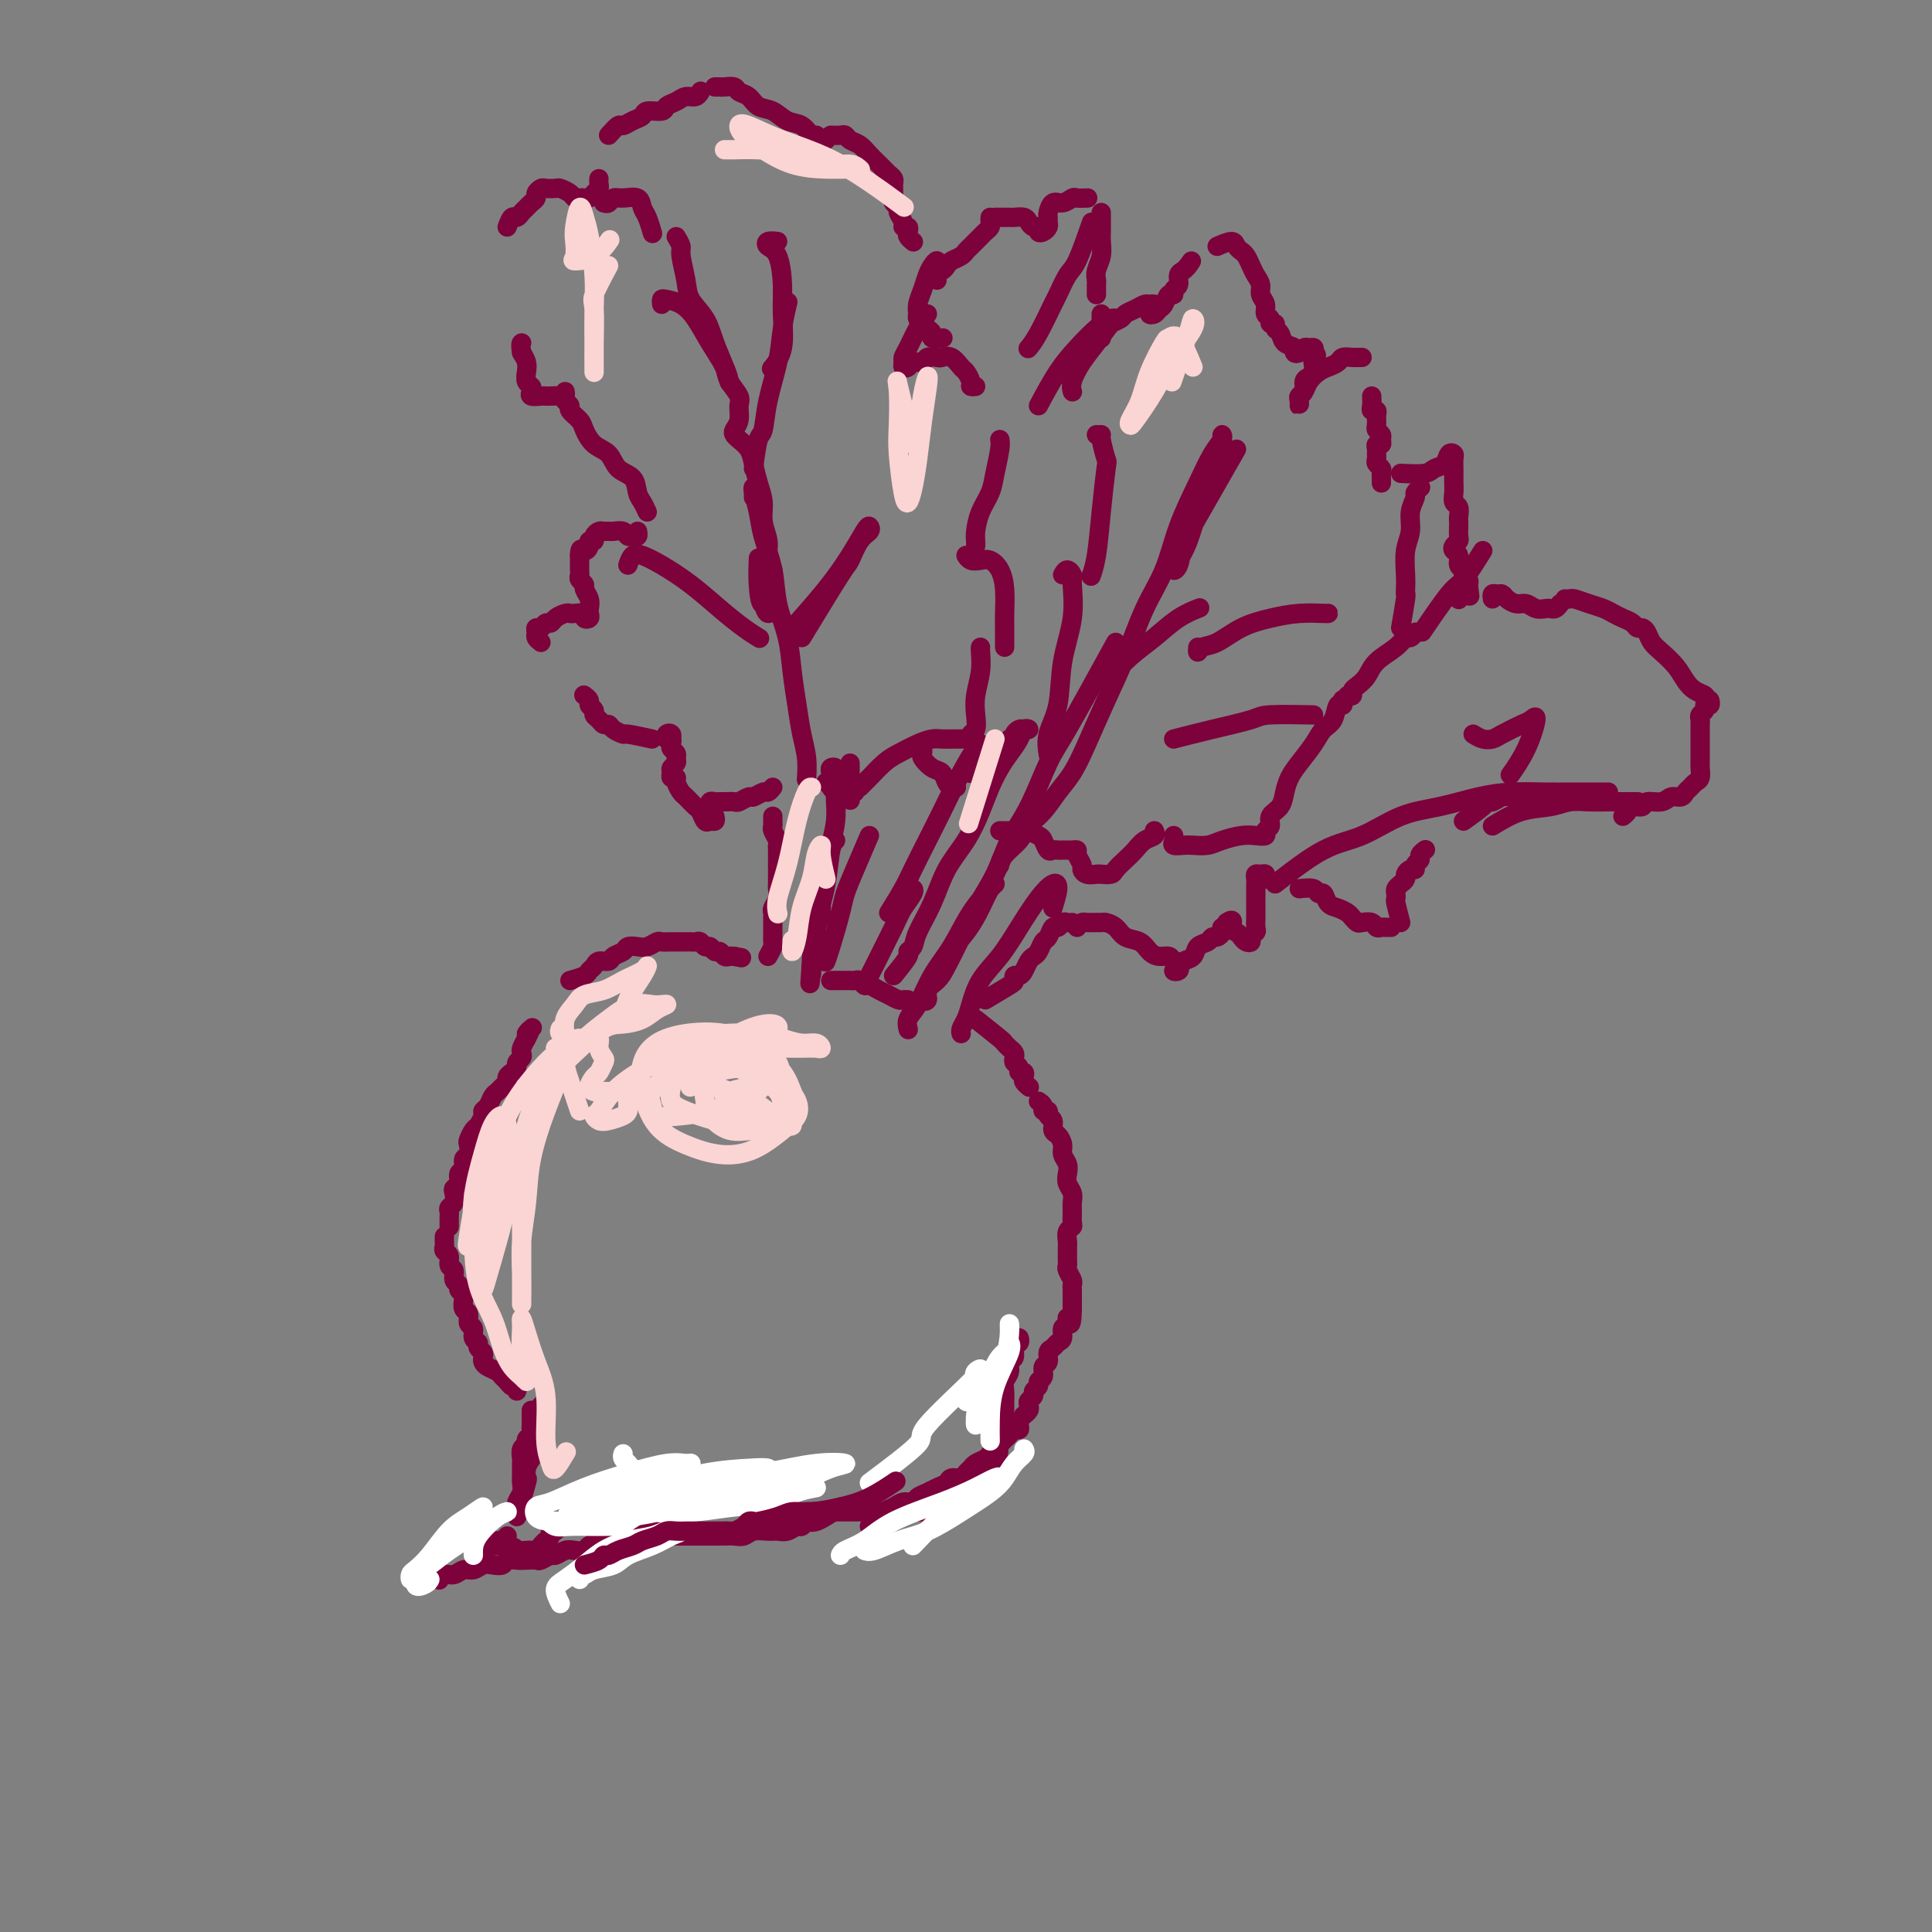<svg viewBox='0 0 400 400' version='1.1' xmlns='http://www.w3.org/2000/svg' xmlns:xlink='http://www.w3.org/1999/xlink'><rect x="0" y="0" width="400" height="400" fill="#808080" stroke="none"/><g fill='none' stroke='rgb(125,1,59)' stroke-width='4' stroke-linecap='round' stroke-linejoin='round'><path d='M107,314c0.839,-2.893 1.679,-5.786 2,-7c0.321,-1.214 0.124,-0.748 0,-1c-0.124,-0.252 -0.177,-1.222 0,-2c0.177,-0.778 0.582,-1.364 1,-2c0.418,-0.636 0.848,-1.322 1,-2c0.152,-0.678 0.027,-1.347 0,-2c-0.027,-0.653 0.045,-1.289 0,-2c-0.045,-0.711 -0.208,-1.497 0,-2c0.208,-0.503 0.788,-0.722 1,-1c0.212,-0.278 0.057,-0.613 0,-1c-0.057,-0.387 -0.016,-0.825 0,-1c0.016,-0.175 0.008,-0.088 0,0'/><path d='M107,288c0.090,-0.447 0.180,-0.893 0,-1c-0.180,-0.107 -0.629,0.126 -1,0c-0.371,-0.126 -0.663,-0.611 -1,-1c-0.337,-0.389 -0.717,-0.682 -1,-1c-0.283,-0.318 -0.467,-0.663 -1,-1c-0.533,-0.337 -1.415,-0.668 -2,-1c-0.585,-0.332 -0.874,-0.667 -1,-1c-0.126,-0.333 -0.090,-0.666 0,-1c0.090,-0.334 0.236,-0.671 0,-1c-0.236,-0.329 -0.852,-0.650 -1,-1c-0.148,-0.350 0.172,-0.728 0,-1c-0.172,-0.272 -0.834,-0.439 -1,-1c-0.166,-0.561 0.166,-1.516 0,-2c-0.166,-0.484 -0.828,-0.497 -1,-1c-0.172,-0.503 0.146,-1.497 0,-2c-0.146,-0.503 -0.756,-0.516 -1,-1c-0.244,-0.484 -0.122,-1.438 0,-2c0.122,-0.562 0.244,-0.732 0,-1c-0.244,-0.268 -0.854,-0.634 -1,-1c-0.146,-0.366 0.172,-0.732 0,-1c-0.172,-0.268 -0.835,-0.439 -1,-1c-0.165,-0.561 0.166,-1.512 0,-2c-0.166,-0.488 -0.829,-0.512 -1,-1c-0.171,-0.488 0.150,-1.441 0,-2c-0.150,-0.559 -0.772,-0.724 -1,-1c-0.228,-0.276 -0.061,-0.662 0,-1c0.061,-0.338 0.016,-0.630 0,-1c-0.016,-0.370 -0.005,-0.820 0,-1c0.005,-0.180 0.002,-0.090 0,0'/><path d='M93,254c0.002,-0.333 0.004,-0.666 0,-1c-0.004,-0.334 -0.015,-0.671 0,-1c0.015,-0.329 0.055,-0.652 0,-1c-0.055,-0.348 -0.207,-0.722 0,-1c0.207,-0.278 0.772,-0.460 1,-1c0.228,-0.540 0.118,-1.439 0,-2c-0.118,-0.561 -0.243,-0.784 0,-1c0.243,-0.216 0.853,-0.424 1,-1c0.147,-0.576 -0.171,-1.520 0,-2c0.171,-0.480 0.830,-0.495 1,-1c0.170,-0.505 -0.147,-1.501 0,-2c0.147,-0.499 0.760,-0.500 1,-1c0.240,-0.500 0.107,-1.500 0,-2c-0.107,-0.500 -0.187,-0.501 0,-1c0.187,-0.499 0.642,-1.495 1,-2c0.358,-0.505 0.621,-0.520 1,-1c0.379,-0.480 0.875,-1.424 1,-2c0.125,-0.576 -0.122,-0.784 0,-1c0.122,-0.216 0.611,-0.439 1,-1c0.389,-0.561 0.678,-1.460 1,-2c0.322,-0.540 0.677,-0.722 1,-1c0.323,-0.278 0.612,-0.652 1,-1c0.388,-0.348 0.873,-0.671 1,-1c0.127,-0.329 -0.106,-0.666 0,-1c0.106,-0.334 0.550,-0.667 1,-1c0.450,-0.333 0.904,-0.666 1,-1c0.096,-0.334 -0.168,-0.670 0,-1c0.168,-0.330 0.767,-0.656 1,-1c0.233,-0.344 0.101,-0.708 0,-1c-0.101,-0.292 -0.172,-0.512 0,-1c0.172,-0.488 0.586,-1.244 1,-2'/><path d='M109,215c1.643,-3.107 0.250,-1.375 0,-1c-0.250,0.375 0.643,-0.607 1,-1c0.357,-0.393 0.179,-0.196 0,0'/><path d='M118,203c1.181,-0.331 2.362,-0.662 3,-1c0.638,-0.338 0.733,-0.682 1,-1c0.267,-0.318 0.705,-0.610 1,-1c0.295,-0.390 0.445,-0.879 1,-1c0.555,-0.121 1.514,0.125 2,0c0.486,-0.125 0.500,-0.621 1,-1c0.500,-0.379 1.486,-0.641 2,-1c0.514,-0.359 0.557,-0.814 1,-1c0.443,-0.186 1.287,-0.102 2,0c0.713,0.102 1.294,0.224 2,0c0.706,-0.224 1.537,-0.792 2,-1c0.463,-0.208 0.558,-0.056 1,0c0.442,0.056 1.232,0.015 2,0c0.768,-0.015 1.515,-0.005 2,0c0.485,0.005 0.707,0.005 1,0c0.293,-0.005 0.656,-0.017 1,0c0.344,0.017 0.670,0.061 1,0c0.330,-0.061 0.666,-0.228 1,0c0.334,0.228 0.667,0.849 1,1c0.333,0.151 0.667,-0.170 1,0c0.333,0.170 0.667,0.830 1,1c0.333,0.170 0.667,-0.150 1,0c0.333,0.150 0.667,0.771 1,1c0.333,0.229 0.667,0.065 1,0c0.333,-0.065 0.667,-0.033 1,0'/><path d='M152,198c2.667,0.500 1.333,0.250 0,0'/><path d='M159,198c0.423,-0.756 0.845,-1.512 1,-2c0.155,-0.488 0.041,-0.708 0,-1c-0.041,-0.292 -0.011,-0.656 0,-1c0.011,-0.344 0.003,-0.670 0,-1c-0.003,-0.330 -0.002,-0.665 0,-1c0.002,-0.335 0.004,-0.670 0,-1c-0.004,-0.330 -0.015,-0.656 0,-1c0.015,-0.344 0.057,-0.707 0,-1c-0.057,-0.293 -0.211,-0.516 0,-1c0.211,-0.484 0.789,-1.231 1,-2c0.211,-0.769 0.057,-1.561 0,-2c-0.057,-0.439 -0.015,-0.523 0,-1c0.015,-0.477 0.005,-1.345 0,-2c-0.005,-0.655 -0.005,-1.096 0,-2c0.005,-0.904 0.015,-2.270 0,-3c-0.015,-0.730 -0.057,-0.825 0,-1c0.057,-0.175 0.211,-0.429 0,-1c-0.211,-0.571 -0.789,-1.460 -1,-2c-0.211,-0.540 -0.057,-0.732 0,-1c0.057,-0.268 0.015,-0.610 0,-1c-0.015,-0.390 -0.004,-0.826 0,-1c0.004,-0.174 0.002,-0.087 0,0'/><path d='M160,163c-0.366,0.455 -0.732,0.910 -1,1c-0.268,0.090 -0.438,-0.186 -1,0c-0.562,0.186 -1.516,0.835 -2,1c-0.484,0.165 -0.497,-0.152 -1,0c-0.503,0.152 -1.497,0.773 -2,1c-0.503,0.227 -0.517,0.060 -1,0c-0.483,-0.060 -1.436,-0.012 -2,0c-0.564,0.012 -0.740,-0.011 -1,0c-0.260,0.011 -0.606,0.054 -1,0c-0.394,-0.054 -0.837,-0.207 -1,0c-0.163,0.207 -0.047,0.773 0,1c0.047,0.227 0.023,0.113 0,0'/><path d='M148,169c0.090,0.438 0.180,0.876 0,1c-0.180,0.124 -0.629,-0.065 -1,0c-0.371,0.065 -0.662,0.383 -1,0c-0.338,-0.383 -0.721,-1.468 -1,-2c-0.279,-0.532 -0.452,-0.511 -1,-1c-0.548,-0.489 -1.471,-1.489 -2,-2c-0.529,-0.511 -0.663,-0.532 -1,-1c-0.337,-0.468 -0.876,-1.382 -1,-2c-0.124,-0.618 0.167,-0.939 0,-1c-0.167,-0.061 -0.791,0.138 -1,0c-0.209,-0.138 -0.002,-0.614 0,-1c0.002,-0.386 -0.199,-0.681 0,-1c0.199,-0.319 0.799,-0.663 1,-1c0.201,-0.337 0.002,-0.669 0,-1c-0.002,-0.331 0.192,-0.662 0,-1c-0.192,-0.338 -0.770,-0.682 -1,-1c-0.230,-0.318 -0.110,-0.608 0,-1c0.110,-0.392 0.212,-0.886 0,-1c-0.212,-0.114 -0.736,0.152 -1,0c-0.264,-0.152 -0.267,-0.721 0,-1c0.267,-0.279 0.803,-0.267 1,0c0.197,0.267 0.056,0.791 0,1c-0.056,0.209 -0.028,0.105 0,0'/><path d='M135,153c-2.054,-0.444 -4.109,-0.889 -5,-1c-0.891,-0.111 -0.620,0.111 -1,0c-0.380,-0.111 -1.412,-0.554 -2,-1c-0.588,-0.446 -0.731,-0.893 -1,-1c-0.269,-0.107 -0.665,0.126 -1,0c-0.335,-0.126 -0.611,-0.611 -1,-1c-0.389,-0.389 -0.893,-0.682 -1,-1c-0.107,-0.318 0.181,-0.660 0,-1c-0.181,-0.340 -0.832,-0.679 -1,-1c-0.168,-0.321 0.147,-0.625 0,-1c-0.147,-0.375 -0.756,-0.821 -1,-1c-0.244,-0.179 -0.122,-0.089 0,0'/><path d='M112,133c-0.429,-0.342 -0.858,-0.684 -1,-1c-0.142,-0.316 0.004,-0.606 0,-1c-0.004,-0.394 -0.157,-0.893 0,-1c0.157,-0.107 0.623,0.178 1,0c0.377,-0.178 0.665,-0.818 1,-1c0.335,-0.182 0.718,0.095 1,0c0.282,-0.095 0.461,-0.562 1,-1c0.539,-0.438 1.436,-0.846 2,-1c0.564,-0.154 0.796,-0.055 1,0c0.204,0.055 0.380,0.064 1,0c0.620,-0.064 1.682,-0.201 2,0c0.318,0.201 -0.110,0.742 0,1c0.110,0.258 0.757,0.234 1,0c0.243,-0.234 0.080,-0.679 0,-1c-0.080,-0.321 -0.078,-0.520 0,-1c0.078,-0.480 0.231,-1.242 0,-2c-0.231,-0.758 -0.847,-1.513 -1,-2c-0.153,-0.487 0.155,-0.708 0,-1c-0.155,-0.292 -0.774,-0.656 -1,-1c-0.226,-0.344 -0.061,-0.670 0,-1c0.061,-0.330 0.016,-0.666 0,-1c-0.016,-0.334 -0.004,-0.667 0,-1c0.004,-0.333 0.001,-0.667 0,-1c-0.001,-0.333 -0.001,-0.667 0,-1'/><path d='M120,115c0.007,-2.039 0.523,-1.138 1,-1c0.477,0.138 0.915,-0.489 1,-1c0.085,-0.511 -0.185,-0.908 0,-1c0.185,-0.092 0.823,0.119 1,0c0.177,-0.119 -0.108,-0.567 0,-1c0.108,-0.433 0.610,-0.849 1,-1c0.390,-0.151 0.668,-0.037 1,0c0.332,0.037 0.719,-0.005 1,0c0.281,0.005 0.457,0.055 1,0c0.543,-0.055 1.452,-0.215 2,0c0.548,0.215 0.735,0.803 1,1c0.265,0.197 0.607,0.001 1,0c0.393,-0.001 0.837,0.192 1,0c0.163,-0.192 0.047,-0.769 0,-1c-0.047,-0.231 -0.023,-0.115 0,0'/><path d='M134,106c-0.318,-0.699 -0.637,-1.399 -1,-2c-0.363,-0.601 -0.772,-1.105 -1,-2c-0.228,-0.895 -0.275,-2.183 -1,-3c-0.725,-0.817 -2.129,-1.163 -3,-2c-0.871,-0.837 -1.208,-2.164 -2,-3c-0.792,-0.836 -2.040,-1.179 -3,-2c-0.960,-0.821 -1.634,-2.118 -2,-3c-0.366,-0.882 -0.424,-1.349 -1,-2c-0.576,-0.651 -1.671,-1.486 -2,-2c-0.329,-0.514 0.109,-0.708 0,-1c-0.109,-0.292 -0.763,-0.681 -1,-1c-0.237,-0.319 -0.056,-0.569 0,-1c0.056,-0.431 -0.013,-1.044 0,-1c0.013,0.044 0.107,0.744 0,1c-0.107,0.256 -0.414,0.070 -1,0c-0.586,-0.070 -1.450,-0.022 -2,0c-0.550,0.022 -0.788,0.017 -1,0c-0.212,-0.017 -0.400,-0.045 -1,0c-0.600,0.045 -1.611,0.164 -2,0c-0.389,-0.164 -0.156,-0.610 0,-1c0.156,-0.390 0.235,-0.723 0,-1c-0.235,-0.277 -0.785,-0.497 -1,-1c-0.215,-0.503 -0.096,-1.289 0,-2c0.096,-0.711 0.170,-1.346 0,-2c-0.170,-0.654 -0.585,-1.327 -1,-2'/><path d='M108,73c-0.311,-1.844 -0.089,-1.956 0,-2c0.089,-0.044 0.044,-0.022 0,0'/><path d='M105,47c0.333,-0.869 0.666,-1.738 1,-2c0.334,-0.262 0.668,0.085 1,0c0.332,-0.085 0.663,-0.600 1,-1c0.337,-0.400 0.682,-0.685 1,-1c0.318,-0.315 0.609,-0.659 1,-1c0.391,-0.341 0.882,-0.680 1,-1c0.118,-0.320 -0.138,-0.622 0,-1c0.138,-0.378 0.671,-0.830 1,-1c0.329,-0.170 0.455,-0.056 1,0c0.545,0.056 1.508,0.053 2,0c0.492,-0.053 0.513,-0.158 1,0c0.487,0.158 1.440,0.579 2,1c0.560,0.421 0.727,0.842 1,1c0.273,0.158 0.651,0.053 1,0c0.349,-0.053 0.668,-0.056 1,0c0.332,0.056 0.677,0.169 1,0c0.323,-0.169 0.622,-0.620 1,-1c0.378,-0.380 0.833,-0.690 1,-1c0.167,-0.310 0.045,-0.622 0,-1c-0.045,-0.378 -0.013,-0.822 0,-1c0.013,-0.178 0.006,-0.089 0,0'/><path d='M126,28c0.777,-0.870 1.554,-1.740 2,-2c0.446,-0.260 0.561,0.089 1,0c0.439,-0.089 1.202,-0.615 2,-1c0.798,-0.385 1.631,-0.628 2,-1c0.369,-0.372 0.273,-0.874 1,-1c0.727,-0.126 2.278,0.125 3,0c0.722,-0.125 0.614,-0.626 1,-1c0.386,-0.374 1.266,-0.622 2,-1c0.734,-0.378 1.320,-0.885 2,-1c0.680,-0.115 1.452,0.161 2,0c0.548,-0.161 0.871,-0.760 1,-1c0.129,-0.240 0.065,-0.120 0,0'/><path d='M148,18c0.366,-0.007 0.731,-0.014 1,0c0.269,0.014 0.441,0.049 1,0c0.559,-0.049 1.504,-0.183 2,0c0.496,0.183 0.544,0.683 1,1c0.456,0.317 1.319,0.451 2,1c0.681,0.549 1.180,1.514 2,2c0.820,0.486 1.960,0.493 3,1c1.040,0.507 1.980,1.513 3,2c1.020,0.487 2.119,0.456 3,1c0.881,0.544 1.543,1.662 2,2c0.457,0.338 0.710,-0.105 1,0c0.290,0.105 0.616,0.759 1,1c0.384,0.241 0.824,0.069 1,0c0.176,-0.069 0.088,-0.034 0,0'/><path d='M172,28c0.749,0.026 1.499,0.051 2,0c0.501,-0.051 0.754,-0.179 1,0c0.246,0.179 0.486,0.664 1,1c0.514,0.336 1.303,0.524 2,1c0.697,0.476 1.301,1.241 2,2c0.699,0.759 1.494,1.513 2,2c0.506,0.487 0.724,0.708 1,1c0.276,0.292 0.610,0.656 1,1c0.390,0.344 0.837,0.670 1,1c0.163,0.330 0.043,0.666 0,1c-0.043,0.334 -0.007,0.667 0,1c0.007,0.333 -0.013,0.666 0,1c0.013,0.334 0.060,0.670 0,1c-0.060,0.330 -0.227,0.653 0,1c0.227,0.347 0.849,0.719 1,1c0.151,0.281 -0.170,0.471 0,1c0.170,0.529 0.829,1.399 1,2c0.171,0.601 -0.147,0.935 0,1c0.147,0.065 0.758,-0.140 1,0c0.242,0.140 0.117,0.625 0,1c-0.117,0.375 -0.224,0.639 0,1c0.224,0.361 0.778,0.817 1,1c0.222,0.183 0.111,0.091 0,0'/><path d='M194,58c-0.087,-0.869 -0.174,-1.738 0,-2c0.174,-0.262 0.610,0.084 1,0c0.390,-0.084 0.733,-0.599 1,-1c0.267,-0.401 0.456,-0.689 1,-1c0.544,-0.311 1.441,-0.647 2,-1c0.559,-0.353 0.781,-0.725 1,-1c0.219,-0.275 0.437,-0.455 1,-1c0.563,-0.545 1.471,-1.456 2,-2c0.529,-0.544 0.678,-0.720 1,-1c0.322,-0.280 0.818,-0.663 1,-1c0.182,-0.337 0.049,-0.629 0,-1c-0.049,-0.371 -0.014,-0.820 0,-1c0.014,-0.180 0.007,-0.090 0,0'/><path d='M206,45c0.336,-0.000 0.671,-0.001 1,0c0.329,0.001 0.651,0.003 1,0c0.349,-0.003 0.723,-0.011 1,0c0.277,0.011 0.456,0.040 1,0c0.544,-0.040 1.451,-0.151 2,0c0.549,0.151 0.738,0.563 1,1c0.262,0.437 0.596,0.899 1,1c0.404,0.101 0.879,-0.158 1,0c0.121,0.158 -0.111,0.733 0,1c0.111,0.267 0.565,0.228 1,0c0.435,-0.228 0.851,-0.643 1,-1c0.149,-0.357 0.032,-0.655 0,-1c-0.032,-0.345 0.023,-0.737 0,-1c-0.023,-0.263 -0.124,-0.396 0,-1c0.124,-0.604 0.471,-1.678 1,-2c0.529,-0.322 1.238,0.110 2,0c0.762,-0.110 1.575,-0.761 2,-1c0.425,-0.239 0.460,-0.064 1,0c0.540,0.064 1.583,0.018 2,0c0.417,-0.018 0.209,-0.009 0,0'/><path d='M228,44c0.001,0.751 0.001,1.502 0,2c-0.001,0.498 -0.004,0.742 0,1c0.004,0.258 0.015,0.531 0,1c-0.015,0.469 -0.057,1.134 0,2c0.057,0.866 0.211,1.934 0,3c-0.211,1.066 -0.789,2.132 -1,3c-0.211,0.868 -0.057,1.539 0,2c0.057,0.461 0.015,0.711 0,1c-0.015,0.289 -0.004,0.616 0,1c0.004,0.384 0.001,0.824 0,1c-0.001,0.176 -0.001,0.088 0,0'/><path d='M228,65c0.002,0.120 0.004,0.239 0,1c-0.004,0.761 -0.013,2.162 0,3c0.013,0.838 0.049,1.111 0,1c-0.049,-0.111 -0.183,-0.607 0,-1c0.183,-0.393 0.682,-0.682 1,-1c0.318,-0.318 0.456,-0.663 1,-1c0.544,-0.337 1.493,-0.664 2,-1c0.507,-0.336 0.570,-0.679 1,-1c0.430,-0.321 1.227,-0.619 2,-1c0.773,-0.381 1.523,-0.845 2,-1c0.477,-0.155 0.681,-0.002 1,0c0.319,0.002 0.754,-0.146 1,0c0.246,0.146 0.304,0.587 0,1c-0.304,0.413 -0.968,0.796 -1,1c-0.032,0.204 0.570,0.227 1,0c0.430,-0.227 0.689,-0.705 1,-1c0.311,-0.295 0.676,-0.407 1,-1c0.324,-0.593 0.608,-1.668 1,-2c0.392,-0.332 0.893,0.080 1,0c0.107,-0.080 -0.178,-0.651 0,-1c0.178,-0.349 0.821,-0.475 1,-1c0.179,-0.525 -0.106,-1.449 0,-2c0.106,-0.551 0.602,-0.729 1,-1c0.398,-0.271 0.699,-0.636 1,-1'/><path d='M246,55c1.167,-1.667 0.583,-0.833 0,0'/><path d='M252,51c1.179,-0.510 2.357,-1.020 3,-1c0.643,0.020 0.749,0.572 1,1c0.251,0.428 0.646,0.734 1,1c0.354,0.266 0.668,0.494 1,1c0.332,0.506 0.681,1.290 1,2c0.319,0.710 0.606,1.346 1,2c0.394,0.654 0.894,1.327 1,2c0.106,0.673 -0.183,1.347 0,2c0.183,0.653 0.838,1.284 1,2c0.162,0.716 -0.168,1.516 0,2c0.168,0.484 0.833,0.654 1,1c0.167,0.346 -0.164,0.870 0,1c0.164,0.130 0.822,-0.134 1,0c0.178,0.134 -0.125,0.666 0,1c0.125,0.334 0.677,0.469 1,1c0.323,0.531 0.415,1.459 1,2c0.585,0.541 1.662,0.695 2,1c0.338,0.305 -0.063,0.760 0,1c0.063,0.240 0.592,0.263 1,0c0.408,-0.263 0.697,-0.813 1,-1c0.303,-0.187 0.620,-0.012 1,0c0.380,0.012 0.823,-0.139 1,0c0.177,0.139 0.089,0.570 0,1'/><path d='M272,73c1.086,0.736 0.301,0.578 0,1c-0.301,0.422 -0.118,1.426 0,2c0.118,0.574 0.171,0.717 0,1c-0.171,0.283 -0.568,0.705 -1,1c-0.432,0.295 -0.900,0.462 -1,1c-0.100,0.538 0.170,1.448 0,2c-0.170,0.552 -0.778,0.747 -1,1c-0.222,0.253 -0.056,0.563 0,1c0.056,0.437 0.003,1.001 0,1c-0.003,-0.001 0.044,-0.567 0,-1c-0.044,-0.433 -0.178,-0.732 0,-1c0.178,-0.268 0.668,-0.505 1,-1c0.332,-0.495 0.508,-1.247 1,-2c0.492,-0.753 1.302,-1.508 2,-2c0.698,-0.492 1.286,-0.720 2,-1c0.714,-0.280 1.554,-0.611 2,-1c0.446,-0.389 0.498,-0.836 1,-1c0.502,-0.164 1.454,-0.044 2,0c0.546,0.044 0.685,0.012 1,0c0.315,-0.012 0.804,-0.003 1,0c0.196,0.003 0.098,0.002 0,0'/><path d='M284,82c0.031,0.728 0.061,1.456 0,2c-0.061,0.544 -0.214,0.905 0,1c0.214,0.095 0.793,-0.077 1,0c0.207,0.077 0.041,0.401 0,1c-0.041,0.599 0.043,1.471 0,2c-0.043,0.529 -0.211,0.715 0,1c0.211,0.285 0.803,0.668 1,1c0.197,0.332 0.000,0.614 0,1c-0.000,0.386 0.196,0.877 0,1c-0.196,0.123 -0.786,-0.122 -1,0c-0.214,0.122 -0.054,0.610 0,1c0.054,0.390 0.000,0.682 0,1c-0.000,0.318 0.052,0.662 0,1c-0.052,0.338 -0.210,0.669 0,1c0.210,0.331 0.788,0.663 1,1c0.212,0.337 0.057,0.678 0,1c-0.057,0.322 -0.015,0.625 0,1c0.015,0.375 0.004,0.821 0,1c-0.004,0.179 -0.002,0.089 0,0'/><path d='M290,98c1.941,0.099 3.883,0.198 5,0c1.117,-0.198 1.410,-0.692 2,-1c0.590,-0.308 1.479,-0.429 2,-1c0.521,-0.571 0.676,-1.590 1,-2c0.324,-0.410 0.819,-0.209 1,0c0.181,0.209 0.049,0.426 0,1c-0.049,0.574 -0.014,1.506 0,2c0.014,0.494 0.008,0.551 0,1c-0.008,0.449 -0.016,1.290 0,2c0.016,0.710 0.057,1.290 0,2c-0.057,0.710 -0.211,1.551 0,2c0.211,0.449 0.788,0.505 1,1c0.212,0.495 0.058,1.428 0,2c-0.058,0.572 -0.019,0.783 0,1c0.019,0.217 0.018,0.440 0,1c-0.018,0.560 -0.053,1.459 0,2c0.053,0.541 0.195,0.726 0,1c-0.195,0.274 -0.728,0.637 -1,1c-0.272,0.363 -0.284,0.727 0,1c0.284,0.273 0.864,0.454 1,1c0.136,0.546 -0.174,1.456 0,2c0.174,0.544 0.830,0.723 1,1c0.170,0.277 -0.147,0.651 0,1c0.147,0.349 0.756,0.671 1,1c0.244,0.329 0.122,0.664 0,1'/><path d='M304,121c0.509,4.338 0.280,1.685 0,1c-0.280,-0.685 -0.611,0.600 -1,1c-0.389,0.400 -0.835,-0.085 -1,0c-0.165,0.085 -0.047,0.738 0,1c0.047,0.262 0.024,0.131 0,0'/><path d='M105,318c-0.333,0.423 -0.667,0.845 -1,1c-0.333,0.155 -0.667,0.041 -1,0c-0.333,-0.041 -0.667,-0.011 -1,0c-0.333,0.011 -0.667,0.003 -1,0c-0.333,-0.003 -0.667,-0.001 -1,0c-0.333,0.001 -0.667,0.000 -1,0c-0.333,-0.000 -0.666,-0.000 -1,0c-0.334,0.000 -0.668,0.000 -1,0c-0.332,-0.000 -0.661,-0.000 -1,0c-0.339,0.000 -0.687,0.000 -1,0c-0.313,-0.000 -0.589,-0.001 -1,0c-0.411,0.001 -0.956,0.004 -1,0c-0.044,-0.004 0.415,-0.015 1,0c0.585,0.015 1.298,0.057 2,0c0.702,-0.057 1.394,-0.211 2,0c0.606,0.211 1.125,0.788 2,1c0.875,0.212 2.107,0.061 3,0c0.893,-0.061 1.446,-0.030 2,0'/><path d='M105,320c2.201,0.380 1.703,0.831 2,1c0.297,0.169 1.389,0.056 2,0c0.611,-0.056 0.742,-0.056 1,0c0.258,0.056 0.642,0.169 1,0c0.358,-0.169 0.688,-0.619 1,-1c0.312,-0.381 0.605,-0.694 1,-1c0.395,-0.306 0.893,-0.604 1,-1c0.107,-0.396 -0.178,-0.890 0,-1c0.178,-0.110 0.817,0.163 1,0c0.183,-0.163 -0.092,-0.762 0,-1c0.092,-0.238 0.550,-0.116 1,0c0.450,0.116 0.890,0.224 1,0c0.110,-0.224 -0.111,-0.781 0,-1c0.111,-0.219 0.555,-0.101 1,0c0.445,0.101 0.893,0.186 1,0c0.107,-0.186 -0.126,-0.642 0,-1c0.126,-0.358 0.611,-0.618 1,-1c0.389,-0.382 0.680,-0.886 1,-1c0.320,-0.114 0.667,0.162 1,0c0.333,-0.162 0.653,-0.760 1,-1c0.347,-0.240 0.723,-0.121 1,0c0.277,0.121 0.455,0.244 1,0c0.545,-0.244 1.455,-0.854 2,-1c0.545,-0.146 0.723,0.171 1,0c0.277,-0.171 0.651,-0.829 1,-1c0.349,-0.171 0.671,0.146 1,0c0.329,-0.146 0.665,-0.756 1,-1c0.335,-0.244 0.667,-0.122 1,0'/><path d='M132,308c3.273,-2.079 1.454,-1.275 1,-1c-0.454,0.275 0.456,0.021 1,0c0.544,-0.021 0.720,0.190 1,0c0.280,-0.190 0.663,-0.783 1,-1c0.337,-0.217 0.629,-0.058 1,0c0.371,0.058 0.820,0.017 1,0c0.180,-0.017 0.090,-0.008 0,0'/><path d='M140,308c0.336,-0.431 0.671,-0.863 1,-1c0.329,-0.137 0.650,0.019 1,0c0.350,-0.019 0.728,-0.215 1,0c0.272,0.215 0.439,0.841 1,1c0.561,0.159 1.515,-0.150 2,0c0.485,0.150 0.501,0.758 1,1c0.499,0.242 1.480,0.118 2,0c0.520,-0.118 0.577,-0.229 1,0c0.423,0.229 1.212,0.797 2,1c0.788,0.203 1.577,0.041 2,0c0.423,-0.041 0.482,0.041 1,0c0.518,-0.041 1.497,-0.203 2,0c0.503,0.203 0.531,0.772 1,1c0.469,0.228 1.380,0.113 2,0c0.620,-0.113 0.950,-0.226 1,0c0.050,0.226 -0.179,0.792 0,1c0.179,0.208 0.765,0.060 1,0c0.235,-0.060 0.117,-0.030 0,0'/><path d='M167,313c0.750,0.000 1.499,0.000 2,0c0.501,-0.000 0.753,-0.000 1,0c0.247,0.000 0.489,0.000 1,0c0.511,-0.000 1.291,-0.000 2,0c0.709,0.000 1.346,0.000 2,0c0.654,-0.000 1.326,-0.000 2,0c0.674,0.000 1.349,0.000 2,0c0.651,-0.000 1.277,-0.000 2,0c0.723,0.000 1.544,0.000 2,0c0.456,-0.000 0.546,-0.000 1,0c0.454,0.000 1.272,0.000 2,0c0.728,-0.000 1.365,-0.000 2,0c0.635,0.000 1.269,0.001 2,0c0.731,-0.001 1.558,-0.004 2,0c0.442,0.004 0.500,0.016 1,0c0.500,-0.016 1.443,-0.060 2,0c0.557,0.060 0.726,0.223 1,0c0.274,-0.223 0.651,-0.833 1,-1c0.349,-0.167 0.671,0.110 1,0c0.329,-0.110 0.667,-0.607 1,-1c0.333,-0.393 0.663,-0.683 1,-1c0.337,-0.317 0.683,-0.662 1,-1c0.317,-0.338 0.606,-0.668 1,-1c0.394,-0.332 0.893,-0.666 1,-1c0.107,-0.334 -0.179,-0.667 0,-1c0.179,-0.333 0.821,-0.667 1,-1c0.179,-0.333 -0.106,-0.667 0,-1c0.106,-0.333 0.602,-0.667 1,-1c0.398,-0.333 0.699,-0.667 1,-1'/><path d='M206,302c1.637,-2.124 0.228,-1.934 0,-2c-0.228,-0.066 0.723,-0.388 1,-1c0.277,-0.612 -0.122,-1.515 0,-2c0.122,-0.485 0.765,-0.553 1,-1c0.235,-0.447 0.062,-1.275 0,-2c-0.062,-0.725 -0.013,-1.349 0,-2c0.013,-0.651 -0.012,-1.330 0,-2c0.012,-0.670 0.060,-1.330 0,-2c-0.060,-0.670 -0.227,-1.349 0,-2c0.227,-0.651 0.849,-1.273 1,-2c0.151,-0.727 -0.170,-1.557 0,-2c0.170,-0.443 0.830,-0.497 1,-1c0.170,-0.503 -0.150,-1.454 0,-2c0.150,-0.546 0.771,-0.685 1,-1c0.229,-0.315 0.065,-0.804 0,-1c-0.065,-0.196 -0.033,-0.098 0,0'/><path d='M172,203c0.333,0.000 0.667,0.000 1,0c0.333,-0.000 0.667,-0.001 1,0c0.333,0.001 0.667,0.004 1,0c0.333,-0.004 0.666,-0.016 1,0c0.334,0.016 0.670,0.060 1,0c0.330,-0.060 0.654,-0.224 1,0c0.346,0.224 0.712,0.834 1,1c0.288,0.166 0.497,-0.113 1,0c0.503,0.113 1.301,0.619 2,1c0.699,0.381 1.298,0.638 2,1c0.702,0.362 1.508,0.829 2,1c0.492,0.171 0.671,0.046 1,0c0.329,-0.046 0.808,-0.013 1,0c0.192,0.013 0.096,0.007 0,0'/><path d='M202,211c2.022,1.601 4.045,3.203 5,4c0.955,0.797 0.843,0.791 1,1c0.157,0.209 0.582,0.633 1,1c0.418,0.367 0.829,0.677 1,1c0.171,0.323 0.102,0.660 0,1c-0.102,0.340 -0.237,0.683 0,1c0.237,0.317 0.847,0.610 1,1c0.153,0.390 -0.152,0.879 0,1c0.152,0.121 0.759,-0.125 1,0c0.241,0.125 0.116,0.621 0,1c-0.116,0.379 -0.224,0.640 0,1c0.224,0.360 0.778,0.817 1,1c0.222,0.183 0.111,0.091 0,0'/><path d='M215,228c0.455,0.302 0.911,0.605 1,1c0.089,0.395 -0.187,0.883 0,1c0.187,0.117 0.837,-0.138 1,0c0.163,0.138 -0.163,0.670 0,1c0.163,0.330 0.813,0.459 1,1c0.187,0.541 -0.090,1.496 0,2c0.090,0.504 0.546,0.558 1,1c0.454,0.442 0.905,1.273 1,2c0.095,0.727 -0.167,1.349 0,2c0.167,0.651 0.763,1.329 1,2c0.237,0.671 0.116,1.334 0,2c-0.116,0.666 -0.228,1.334 0,2c0.228,0.666 0.794,1.331 1,2c0.206,0.669 0.051,1.344 0,2c-0.051,0.656 0.000,1.293 0,2c-0.000,0.707 -0.053,1.485 0,2c0.053,0.515 0.210,0.768 0,1c-0.210,0.232 -0.788,0.443 -1,1c-0.212,0.557 -0.057,1.458 0,2c0.057,0.542 0.015,0.723 0,1c-0.015,0.277 -0.005,0.651 0,1c0.005,0.349 0.005,0.675 0,1c-0.005,0.325 -0.015,0.650 0,1c0.015,0.350 0.057,0.724 0,1c-0.057,0.276 -0.211,0.454 0,1c0.211,0.546 0.789,1.459 1,2c0.211,0.541 0.057,0.708 0,1c-0.057,0.292 -0.015,0.707 0,1c0.015,0.293 0.004,0.463 0,1c-0.004,0.537 -0.001,1.439 0,2c0.001,0.561 0.001,0.780 0,1'/><path d='M222,271c-0.089,5.042 -0.812,2.646 -1,2c-0.188,-0.646 0.157,0.457 0,1c-0.157,0.543 -0.817,0.526 -1,1c-0.183,0.474 0.110,1.441 0,2c-0.110,0.559 -0.622,0.712 -1,1c-0.378,0.288 -0.622,0.711 -1,1c-0.378,0.289 -0.890,0.445 -1,1c-0.110,0.555 0.182,1.511 0,2c-0.182,0.489 -0.837,0.512 -1,1c-0.163,0.488 0.168,1.440 0,2c-0.168,0.560 -0.833,0.727 -1,1c-0.167,0.273 0.165,0.650 0,1c-0.165,0.350 -0.828,0.671 -1,1c-0.172,0.329 0.146,0.666 0,1c-0.146,0.334 -0.757,0.664 -1,1c-0.243,0.336 -0.117,0.678 0,1c0.117,0.322 0.224,0.625 0,1c-0.224,0.375 -0.778,0.821 -1,1c-0.222,0.179 -0.111,0.089 0,0'/><path d='M211,295c0.089,0.447 0.179,0.893 0,1c-0.179,0.107 -0.625,-0.126 -1,0c-0.375,0.126 -0.678,0.611 -1,1c-0.322,0.389 -0.663,0.682 -1,1c-0.337,0.318 -0.672,0.663 -1,1c-0.328,0.337 -0.651,0.668 -1,1c-0.349,0.332 -0.724,0.666 -1,1c-0.276,0.334 -0.454,0.668 -1,1c-0.546,0.332 -1.460,0.663 -2,1c-0.540,0.337 -0.707,0.682 -1,1c-0.293,0.318 -0.711,0.610 -1,1c-0.289,0.390 -0.447,0.878 -1,1c-0.553,0.122 -1.500,-0.122 -2,0c-0.500,0.122 -0.553,0.611 -1,1c-0.447,0.389 -1.289,0.678 -2,1c-0.711,0.322 -1.293,0.678 -2,1c-0.707,0.322 -1.540,0.610 -2,1c-0.460,0.390 -0.546,0.882 -1,1c-0.454,0.118 -1.274,-0.136 -2,0c-0.726,0.136 -1.358,0.664 -2,1c-0.642,0.336 -1.296,0.482 -2,1c-0.704,0.518 -1.459,1.409 -2,2c-0.541,0.591 -0.869,0.883 -1,1c-0.131,0.117 -0.066,0.058 0,0'/><path d='M174,312c-1.912,1.300 -3.825,2.601 -5,3c-1.175,0.399 -1.613,-0.103 -2,0c-0.387,0.103 -0.721,0.813 -1,1c-0.279,0.187 -0.501,-0.147 -1,0c-0.499,0.147 -1.274,0.775 -2,1c-0.726,0.225 -1.402,0.046 -2,0c-0.598,-0.046 -1.119,0.040 -2,0c-0.881,-0.040 -2.123,-0.207 -3,0c-0.877,0.207 -1.390,0.787 -2,1c-0.610,0.213 -1.318,0.057 -2,0c-0.682,-0.057 -1.337,-0.015 -2,0c-0.663,0.015 -1.333,0.004 -2,0c-0.667,-0.004 -1.329,-0.001 -2,0c-0.671,0.001 -1.350,0.001 -2,0c-0.650,-0.001 -1.272,-0.004 -2,0c-0.728,0.004 -1.561,0.015 -2,0c-0.439,-0.015 -0.485,-0.057 -1,0c-0.515,0.057 -1.500,0.211 -2,0c-0.500,-0.211 -0.515,-0.789 -1,-1c-0.485,-0.211 -1.439,-0.057 -2,0c-0.561,0.057 -0.728,0.015 -1,0c-0.272,-0.015 -0.647,-0.004 -1,0c-0.353,0.004 -0.682,0.001 -1,0c-0.318,-0.001 -0.624,-0.000 -1,0c-0.376,0.000 -0.822,0.000 -1,0c-0.178,-0.000 -0.089,-0.000 0,0'/><path d='M110,292c0.001,0.333 0.001,0.667 0,1c-0.001,0.333 -0.004,0.667 0,1c0.004,0.333 0.016,0.667 0,1c-0.016,0.333 -0.061,0.666 0,1c0.061,0.334 0.227,0.671 0,1c-0.227,0.329 -0.845,0.651 -1,1c-0.155,0.349 0.155,0.726 0,1c-0.155,0.274 -0.774,0.443 -1,1c-0.226,0.557 -0.060,1.500 0,2c0.060,0.500 0.012,0.558 0,1c-0.012,0.442 0.012,1.270 0,2c-0.012,0.730 -0.059,1.362 0,2c0.059,0.638 0.226,1.281 0,2c-0.226,0.719 -0.844,1.512 -1,2c-0.156,0.488 0.150,0.670 0,1c-0.150,0.330 -0.757,0.809 -1,1c-0.243,0.191 -0.121,0.096 0,0'/><path d='M129,313c-0.830,0.756 -1.660,1.512 -2,2c-0.340,0.488 -0.189,0.708 0,1c0.189,0.292 0.416,0.656 0,1c-0.416,0.344 -1.477,0.667 -2,1c-0.523,0.333 -0.510,0.677 -1,1c-0.490,0.323 -1.483,0.627 -2,1c-0.517,0.373 -0.557,0.817 -1,1c-0.443,0.183 -1.288,0.105 -2,0c-0.712,-0.105 -1.289,-0.238 -2,0c-0.711,0.238 -1.556,0.848 -2,1c-0.444,0.152 -0.489,-0.155 -1,0c-0.511,0.155 -1.489,0.773 -2,1c-0.511,0.227 -0.556,0.065 -1,0c-0.444,-0.065 -1.288,-0.031 -2,0c-0.712,0.031 -1.293,0.060 -2,0c-0.707,-0.060 -1.540,-0.208 -2,0c-0.460,0.208 -0.546,0.773 -1,1c-0.454,0.227 -1.276,0.118 -2,0c-0.724,-0.118 -1.349,-0.243 -2,0c-0.651,0.243 -1.327,0.853 -2,1c-0.673,0.147 -1.343,-0.171 -2,0c-0.657,0.171 -1.300,0.829 -2,1c-0.700,0.171 -1.458,-0.146 -2,0c-0.542,0.146 -0.869,0.756 -1,1c-0.131,0.244 -0.065,0.122 0,0'/><path d='M204,207c1.994,-1.186 3.987,-2.372 5,-3c1.013,-0.628 1.045,-0.697 1,-1c-0.045,-0.303 -0.167,-0.841 0,-1c0.167,-0.159 0.622,0.061 1,0c0.378,-0.061 0.679,-0.402 1,-1c0.321,-0.598 0.663,-1.454 1,-2c0.337,-0.546 0.668,-0.781 1,-1c0.332,-0.219 0.666,-0.422 1,-1c0.334,-0.578 0.667,-1.532 1,-2c0.333,-0.468 0.666,-0.451 1,-1c0.334,-0.549 0.667,-1.664 1,-2c0.333,-0.336 0.664,0.106 1,0c0.336,-0.106 0.678,-0.760 1,-1c0.322,-0.240 0.625,-0.065 1,0c0.375,0.065 0.821,0.018 1,0c0.179,-0.018 0.089,-0.009 0,0'/><path d='M223,192c0.325,-0.423 0.649,-0.846 1,-1c0.351,-0.154 0.727,-0.039 1,0c0.273,0.039 0.442,0.003 1,0c0.558,-0.003 1.504,0.025 2,0c0.496,-0.025 0.542,-0.105 1,0c0.458,0.105 1.330,0.396 2,1c0.670,0.604 1.139,1.520 2,2c0.861,0.480 2.114,0.524 3,1c0.886,0.476 1.404,1.384 2,2c0.596,0.616 1.271,0.939 2,1c0.729,0.061 1.511,-0.141 2,0c0.489,0.141 0.684,0.623 1,1c0.316,0.377 0.752,0.648 1,1c0.248,0.352 0.308,0.786 0,1c-0.308,0.214 -0.984,0.208 -1,0c-0.016,-0.208 0.629,-0.619 1,-1c0.371,-0.381 0.466,-0.733 1,-1c0.534,-0.267 1.505,-0.449 2,-1c0.495,-0.551 0.515,-1.471 1,-2c0.485,-0.529 1.435,-0.668 2,-1c0.565,-0.332 0.743,-0.859 1,-1c0.257,-0.141 0.591,0.103 1,0c0.409,-0.103 0.893,-0.553 1,-1c0.107,-0.447 -0.164,-0.889 0,-1c0.164,-0.111 0.761,0.111 1,0c0.239,-0.111 0.119,-0.556 0,-1'/><path d='M254,191c1.726,-1.214 1.041,0.250 1,1c-0.041,0.750 0.562,0.787 1,1c0.438,0.213 0.709,0.604 1,1c0.291,0.396 0.600,0.798 1,1c0.400,0.202 0.892,0.206 1,0c0.108,-0.206 -0.167,-0.621 0,-1c0.167,-0.379 0.777,-0.720 1,-1c0.223,-0.280 0.060,-0.498 0,-1c-0.060,-0.502 -0.016,-1.286 0,-2c0.016,-0.714 0.005,-1.357 0,-2c-0.005,-0.643 -0.002,-1.286 0,-2c0.002,-0.714 0.003,-1.497 0,-2c-0.003,-0.503 -0.011,-0.724 0,-1c0.011,-0.276 0.041,-0.606 0,-1c-0.041,-0.394 -0.155,-0.851 0,-1c0.155,-0.149 0.578,0.012 1,0c0.422,-0.012 0.845,-0.195 1,0c0.155,0.195 0.044,0.770 0,1c-0.044,0.230 -0.022,0.115 0,0'/><path d='M269,184c1.180,-0.128 2.360,-0.256 3,0c0.640,0.256 0.738,0.895 1,1c0.262,0.105 0.686,-0.323 1,0c0.314,0.323 0.518,1.397 1,2c0.482,0.603 1.241,0.736 2,1c0.759,0.264 1.516,0.658 2,1c0.484,0.342 0.693,0.631 1,1c0.307,0.369 0.712,0.817 1,1c0.288,0.183 0.458,0.102 1,0c0.542,-0.102 1.455,-0.223 2,0c0.545,0.223 0.721,0.792 1,1c0.279,0.208 0.663,0.056 1,0c0.337,-0.056 0.629,-0.015 1,0c0.371,0.015 0.820,0.004 1,0c0.180,-0.004 0.090,-0.002 0,0'/><path d='M290,191c-0.421,-1.601 -0.842,-3.203 -1,-4c-0.158,-0.797 -0.052,-0.791 0,-1c0.052,-0.209 0.052,-0.633 0,-1c-0.052,-0.367 -0.155,-0.677 0,-1c0.155,-0.323 0.567,-0.660 1,-1c0.433,-0.340 0.885,-0.682 1,-1c0.115,-0.318 -0.109,-0.610 0,-1c0.109,-0.390 0.550,-0.878 1,-1c0.450,-0.122 0.909,0.121 1,0c0.091,-0.121 -0.186,-0.607 0,-1c0.186,-0.393 0.833,-0.693 1,-1c0.167,-0.307 -0.147,-0.621 0,-1c0.147,-0.379 0.756,-0.823 1,-1c0.244,-0.177 0.122,-0.089 0,0'/><path d='M303,170c1.595,-1.147 3.190,-2.293 4,-3c0.810,-0.707 0.836,-0.974 1,-1c0.164,-0.026 0.467,0.189 1,0c0.533,-0.189 1.298,-0.783 2,-1c0.702,-0.217 1.343,-0.058 2,0c0.657,0.058 1.331,0.016 2,0c0.669,-0.016 1.332,-0.004 2,0c0.668,0.004 1.342,0.001 2,0c0.658,-0.001 1.300,-0.000 2,0c0.700,0.000 1.458,0.000 2,0c0.542,-0.000 0.869,-0.000 1,0c0.131,0.000 0.065,0.000 0,0'/><path d='M336,169c0.368,-0.301 0.735,-0.601 1,-1c0.265,-0.399 0.427,-0.895 1,-1c0.573,-0.105 1.558,0.183 2,0c0.442,-0.183 0.342,-0.837 1,-1c0.658,-0.163 2.074,0.164 3,0c0.926,-0.164 1.361,-0.818 2,-1c0.639,-0.182 1.481,0.107 2,0c0.519,-0.107 0.713,-0.610 1,-1c0.287,-0.390 0.665,-0.667 1,-1c0.335,-0.333 0.626,-0.723 1,-1c0.374,-0.277 0.832,-0.440 1,-1c0.168,-0.560 0.045,-1.516 0,-2c-0.045,-0.484 -0.012,-0.496 0,-1c0.012,-0.504 0.003,-1.501 0,-2c-0.003,-0.499 -0.001,-0.501 0,-1c0.001,-0.499 -0.001,-1.496 0,-2c0.001,-0.504 0.004,-0.516 0,-1c-0.004,-0.484 -0.016,-1.440 0,-2c0.016,-0.560 0.061,-0.723 0,-1c-0.061,-0.277 -0.226,-0.666 0,-1c0.226,-0.334 0.845,-0.612 1,-1c0.155,-0.388 -0.154,-0.888 0,-1c0.154,-0.112 0.772,0.162 1,0c0.228,-0.162 0.065,-0.761 0,-1c-0.065,-0.239 -0.033,-0.120 0,0'/><path d='M353,145c0.177,-0.351 0.353,-0.703 0,-1c-0.353,-0.297 -1.236,-0.541 -2,-1c-0.764,-0.459 -1.409,-1.135 -2,-2c-0.591,-0.865 -1.128,-1.920 -2,-3c-0.872,-1.080 -2.079,-2.183 -3,-3c-0.921,-0.817 -1.555,-1.346 -2,-2c-0.445,-0.654 -0.699,-1.432 -1,-2c-0.301,-0.568 -0.647,-0.926 -1,-1c-0.353,-0.074 -0.713,0.135 -1,0c-0.287,-0.135 -0.502,-0.613 -1,-1c-0.498,-0.387 -1.279,-0.682 -2,-1c-0.721,-0.318 -1.383,-0.660 -2,-1c-0.617,-0.340 -1.188,-0.680 -2,-1c-0.812,-0.320 -1.864,-0.622 -3,-1c-1.136,-0.378 -2.356,-0.833 -3,-1c-0.644,-0.167 -0.712,-0.045 -1,0c-0.288,0.045 -0.797,0.013 -1,0c-0.203,-0.013 -0.102,-0.006 0,0'/><path d='M323,125c-0.327,0.420 -0.654,0.841 -1,1c-0.346,0.159 -0.711,0.057 -1,0c-0.289,-0.057 -0.501,-0.071 -1,0c-0.499,0.071 -1.286,0.225 -2,0c-0.714,-0.225 -1.357,-0.831 -2,-1c-0.643,-0.169 -1.286,0.097 -2,0c-0.714,-0.097 -1.498,-0.558 -2,-1c-0.502,-0.442 -0.723,-0.864 -1,-1c-0.277,-0.136 -0.610,0.015 -1,0c-0.390,-0.015 -0.836,-0.196 -1,0c-0.164,0.196 -0.047,0.770 0,1c0.047,0.230 0.023,0.115 0,0'/></g>
<g fill='none' stroke='rgb(255,255,255)' stroke-width='4' stroke-linecap='round' stroke-linejoin='round'><path d='M89,327c-0.163,0.318 -0.326,0.637 -1,1c-0.674,0.363 -1.860,0.772 -2,0c-0.140,-0.772 0.767,-2.724 2,-4c1.233,-1.276 2.791,-1.877 4,-3c1.209,-1.123 2.067,-2.767 3,-4c0.933,-1.233 1.940,-2.055 3,-3c1.060,-0.945 2.172,-2.012 2,-2c-0.172,0.012 -1.629,1.102 -3,2c-1.371,0.898 -2.655,1.604 -4,3c-1.345,1.396 -2.751,3.482 -4,5c-1.249,1.518 -2.340,2.468 -3,3c-0.660,0.532 -0.889,0.646 -1,1c-0.111,0.354 -0.105,0.948 0,1c0.105,0.052 0.310,-0.437 1,-1c0.690,-0.563 1.864,-1.198 3,-2c1.136,-0.802 2.234,-1.769 4,-3c1.766,-1.231 4.200,-2.724 6,-4c1.800,-1.276 2.966,-2.335 4,-3c1.034,-0.665 1.937,-0.935 2,-1c0.063,-0.065 -0.715,0.074 -2,1c-1.285,0.926 -3.076,2.640 -4,4c-0.924,1.360 -0.979,2.366 -1,3c-0.021,0.634 -0.006,0.895 0,1c0.006,0.105 0.003,0.052 0,0'/><path d='M116,332c-0.552,-1.112 -1.104,-2.224 -1,-3c0.104,-0.776 0.864,-1.216 2,-2c1.136,-0.784 2.648,-1.912 4,-3c1.352,-1.088 2.543,-2.134 4,-3c1.457,-0.866 3.181,-1.550 5,-2c1.819,-0.450 3.735,-0.664 5,-1c1.265,-0.336 1.881,-0.792 3,-1c1.119,-0.208 2.741,-0.168 3,0c0.259,0.168 -0.844,0.464 -2,1c-1.156,0.536 -2.365,1.310 -4,2c-1.635,0.690 -3.696,1.294 -5,2c-1.304,0.706 -1.852,1.513 -3,2c-1.148,0.487 -2.896,0.652 -4,1c-1.104,0.348 -1.564,0.877 -2,1c-0.436,0.123 -0.848,-0.159 -1,0c-0.152,0.159 -0.043,0.760 0,1c0.043,0.240 0.022,0.120 0,0'/><path d='M180,307c4.304,-3.221 8.608,-6.442 10,-8c1.392,-1.558 -0.127,-1.455 2,-4c2.127,-2.545 7.900,-7.740 10,-10c2.100,-2.260 0.526,-1.584 0,-1c-0.526,0.584 -0.004,1.077 0,2c0.004,0.923 -0.510,2.275 -1,3c-0.490,0.725 -0.956,0.823 -1,1c-0.044,0.177 0.334,0.432 1,0c0.666,-0.432 1.619,-1.552 2,-2c0.381,-0.448 0.191,-0.224 0,0'/><path d='M209,276c0.003,-0.279 0.005,-0.558 0,-1c-0.005,-0.442 -0.018,-1.047 0,-1c0.018,0.047 0.068,0.747 0,2c-0.068,1.253 -0.253,3.059 -1,5c-0.747,1.941 -2.057,4.017 -3,6c-0.943,1.983 -1.518,3.873 -2,5c-0.482,1.127 -0.869,1.492 -1,2c-0.131,0.508 -0.005,1.160 0,1c0.005,-0.160 -0.110,-1.131 0,-2c0.110,-0.869 0.445,-1.635 1,-3c0.555,-1.365 1.328,-3.330 2,-5c0.672,-1.670 1.241,-3.044 2,-4c0.759,-0.956 1.706,-1.495 2,-2c0.294,-0.505 -0.065,-0.975 0,-1c0.065,-0.025 0.553,0.397 0,2c-0.553,1.603 -2.148,4.389 -3,7c-0.852,2.611 -0.960,5.049 -1,7c-0.040,1.951 -0.011,3.415 0,4c0.011,0.585 0.006,0.293 0,0'/><path d='M212,300c0.180,0.269 0.361,0.539 0,1c-0.361,0.461 -1.263,1.114 -2,2c-0.737,0.886 -1.308,2.004 -2,3c-0.692,0.996 -1.505,1.868 -3,3c-1.495,1.132 -3.672,2.524 -6,4c-2.328,1.476 -4.806,3.036 -7,4c-2.194,0.964 -4.104,1.330 -6,2c-1.896,0.670 -3.780,1.642 -5,2c-1.220,0.358 -1.777,0.102 -2,0c-0.223,-0.102 -0.111,-0.051 0,0'/><path d='M129,301c-0.100,0.332 -0.200,0.664 0,1c0.200,0.336 0.700,0.676 1,1c0.300,0.324 0.400,0.633 1,1c0.600,0.367 1.700,0.792 3,1c1.300,0.208 2.798,0.198 4,0c1.202,-0.198 2.107,-0.584 3,-1c0.893,-0.416 1.774,-0.863 2,-1c0.226,-0.137 -0.204,0.037 -1,0c-0.796,-0.037 -1.958,-0.285 -4,0c-2.042,0.285 -4.966,1.102 -8,2c-3.034,0.898 -6.180,1.876 -9,3c-2.820,1.124 -5.315,2.394 -7,3c-1.685,0.606 -2.562,0.550 -3,1c-0.438,0.450 -0.437,1.407 0,2c0.437,0.593 1.312,0.821 3,1c1.688,0.179 4.191,0.308 7,0c2.809,-0.308 5.925,-1.052 9,-2c3.075,-0.948 6.109,-2.099 9,-3c2.891,-0.901 5.638,-1.551 8,-2c2.362,-0.449 4.337,-0.695 6,-1c1.663,-0.305 3.013,-0.669 4,-1c0.987,-0.331 1.610,-0.630 2,-1c0.390,-0.370 0.549,-0.811 0,-1c-0.549,-0.189 -1.804,-0.125 -4,0c-2.196,0.125 -5.333,0.310 -9,1c-3.667,0.690 -7.863,1.884 -12,3c-4.137,1.116 -8.213,2.156 -11,3c-2.787,0.844 -4.283,1.494 -5,2c-0.717,0.506 -0.655,0.867 0,1c0.655,0.133 1.901,0.038 4,0c2.099,-0.038 5.049,-0.019 8,0'/><path d='M130,314c3.712,-0.214 6.992,-1.248 11,-2c4.008,-0.752 8.745,-1.222 13,-2c4.255,-0.778 8.030,-1.863 11,-3c2.970,-1.137 5.136,-2.327 7,-3c1.864,-0.673 3.426,-0.829 3,-1c-0.426,-0.171 -2.838,-0.357 -6,0c-3.162,0.357 -7.072,1.258 -11,2c-3.928,0.742 -7.874,1.325 -12,2c-4.126,0.675 -8.433,1.442 -11,2c-2.567,0.558 -3.396,0.907 -4,1c-0.604,0.093 -0.983,-0.069 -1,0c-0.017,0.069 0.330,0.370 1,1c0.670,0.630 1.665,1.588 4,2c2.335,0.412 6.011,0.278 9,0c2.989,-0.278 5.293,-0.701 8,-1c2.707,-0.299 5.818,-0.473 8,-1c2.182,-0.527 3.436,-1.406 5,-2c1.564,-0.594 3.439,-0.905 4,-1c0.561,-0.095 -0.192,0.024 -1,0c-0.808,-0.024 -1.670,-0.192 -3,0c-1.330,0.192 -3.127,0.745 -4,1c-0.873,0.255 -0.822,0.213 -1,0c-0.178,-0.213 -0.586,-0.596 -1,-1c-0.414,-0.404 -0.832,-0.830 -1,-1c-0.168,-0.170 -0.084,-0.085 0,0'/><path d='M155,307c-1.179,1.148 -2.357,2.297 -4,3c-1.643,0.703 -3.750,0.962 -5,1c-1.250,0.038 -1.643,-0.143 -3,0c-1.357,0.143 -3.678,0.612 -6,1c-2.322,0.388 -4.645,0.696 -7,1c-2.355,0.304 -4.742,0.603 -7,1c-2.258,0.397 -4.386,0.891 -6,1c-1.614,0.109 -2.715,-0.167 -3,0c-0.285,0.167 0.246,0.777 1,1c0.754,0.223 1.732,0.061 3,0c1.268,-0.061 2.825,-0.019 4,0c1.175,0.019 1.969,0.014 3,0c1.031,-0.014 2.298,-0.038 3,0c0.702,0.038 0.840,0.137 1,0c0.160,-0.137 0.341,-0.510 1,-1c0.659,-0.490 1.795,-1.098 3,-2c1.205,-0.902 2.478,-2.097 4,-3c1.522,-0.903 3.295,-1.512 5,-2c1.705,-0.488 3.344,-0.854 4,-1c0.656,-0.146 0.328,-0.073 0,0'/><path d='M189,320c1.979,-2.079 3.959,-4.157 5,-5c1.041,-0.843 1.145,-0.450 2,-1c0.855,-0.550 2.463,-2.044 4,-3c1.537,-0.956 3.004,-1.375 4,-2c0.996,-0.625 1.521,-1.455 2,-2c0.479,-0.545 0.912,-0.804 1,-1c0.088,-0.196 -0.170,-0.330 -1,0c-0.830,0.330 -2.233,1.125 -4,2c-1.767,0.875 -3.899,1.832 -7,3c-3.101,1.168 -7.171,2.548 -10,4c-2.829,1.452 -4.418,2.977 -6,4c-1.582,1.023 -3.157,1.545 -4,2c-0.843,0.455 -0.955,0.844 -1,1c-0.045,0.156 -0.022,0.078 0,0'/></g>
<g fill='none' stroke='rgb(125,1,59)' stroke-width='4' stroke-linecap='round' stroke-linejoin='round'><path d='M121,324c1.175,-0.303 2.349,-0.606 3,-1c0.651,-0.394 0.778,-0.879 1,-1c0.222,-0.121 0.538,0.123 1,0c0.462,-0.123 1.068,-0.611 2,-1c0.932,-0.389 2.189,-0.679 3,-1c0.811,-0.321 1.175,-0.675 2,-1c0.825,-0.325 2.112,-0.623 3,-1c0.888,-0.377 1.379,-0.833 2,-1c0.621,-0.167 1.373,-0.045 2,0c0.627,0.045 1.128,0.012 2,0c0.872,-0.012 2.117,-0.002 3,0c0.883,0.002 1.406,-0.002 2,0c0.594,0.002 1.258,0.011 2,0c0.742,-0.011 1.561,-0.042 2,0c0.439,0.042 0.496,0.155 1,0c0.504,-0.155 1.454,-0.580 2,-1c0.546,-0.420 0.687,-0.834 1,-1c0.313,-0.166 0.798,-0.082 1,0c0.202,0.082 0.121,0.163 1,0c0.879,-0.163 2.719,-0.570 4,-1c1.281,-0.430 2.004,-0.883 3,-1c0.996,-0.117 2.264,0.101 4,0c1.736,-0.101 3.940,-0.522 6,-1c2.060,-0.478 3.978,-1.013 6,-2c2.022,-0.987 4.149,-2.425 5,-3c0.851,-0.575 0.425,-0.288 0,0'/><path d='M179,204c2.370,-4.702 4.740,-9.404 6,-12c1.260,-2.596 1.410,-3.088 2,-4c0.590,-0.912 1.620,-2.246 2,-3c0.380,-0.754 0.108,-0.930 0,-1c-0.108,-0.070 -0.054,-0.035 0,0'/><path d='M184,189c1.115,-1.808 2.230,-3.616 3,-5c0.770,-1.384 1.194,-2.343 2,-4c0.806,-1.657 1.996,-4.013 3,-6c1.004,-1.987 1.824,-3.604 3,-6c1.176,-2.396 2.707,-5.570 4,-8c1.293,-2.430 2.348,-4.116 3,-5c0.652,-0.884 0.901,-0.967 1,-1c0.099,-0.033 0.050,-0.017 0,0'/><path d='M185,202c1.295,-1.593 2.591,-3.186 3,-4c0.409,-0.814 -0.068,-0.849 0,-1c0.068,-0.151 0.682,-0.419 1,-1c0.318,-0.581 0.340,-1.477 1,-3c0.660,-1.523 1.959,-3.674 3,-6c1.041,-2.326 1.826,-4.828 3,-7c1.174,-2.172 2.737,-4.013 4,-6c1.263,-1.987 2.226,-4.121 3,-6c0.774,-1.879 1.359,-3.502 2,-5c0.641,-1.498 1.339,-2.871 2,-4c0.661,-1.129 1.284,-2.015 2,-3c0.716,-0.985 1.524,-2.068 2,-3c0.476,-0.932 0.621,-1.711 1,-2c0.379,-0.289 0.992,-0.088 1,0c0.008,0.088 -0.590,0.062 -1,0c-0.410,-0.062 -0.632,-0.160 -1,0c-0.368,0.160 -0.882,0.579 -1,1c-0.118,0.421 0.161,0.844 0,1c-0.161,0.156 -0.760,0.045 -1,0c-0.240,-0.045 -0.120,-0.022 0,0'/><path d='M205,156c-0.868,0.724 -1.735,1.448 -2,2c-0.265,0.552 0.073,0.931 0,1c-0.073,0.069 -0.558,-0.174 -1,0c-0.442,0.174 -0.841,0.764 -1,1c-0.159,0.236 -0.080,0.118 0,0'/><path d='M198,163c-0.328,0.057 -0.656,0.114 -1,0c-0.344,-0.114 -0.705,-0.397 -1,-1c-0.295,-0.603 -0.524,-1.524 -1,-2c-0.476,-0.476 -1.199,-0.506 -2,-1c-0.801,-0.494 -1.679,-1.452 -2,-2c-0.321,-0.548 -0.087,-0.686 0,-1c0.087,-0.314 0.025,-0.804 0,-1c-0.025,-0.196 -0.012,-0.098 0,0'/><path d='M171,162c0.732,0.024 1.464,0.049 2,0c0.536,-0.049 0.876,-0.171 1,0c0.124,0.171 0.033,0.633 0,1c-0.033,0.367 -0.009,0.637 0,1c0.009,0.363 0.003,0.818 0,1c-0.003,0.182 -0.001,0.091 0,0'/><path d='M173,164c-0.423,-0.334 -0.846,-0.667 -1,-1c-0.154,-0.333 -0.037,-0.664 0,-1c0.037,-0.336 -0.004,-0.675 0,-1c0.004,-0.325 0.054,-0.636 0,-1c-0.054,-0.364 -0.210,-0.781 0,-1c0.210,-0.219 0.788,-0.240 1,0c0.212,0.240 0.058,0.741 0,1c-0.058,0.259 -0.018,0.277 0,1c0.018,0.723 0.016,2.152 0,3c-0.016,0.848 -0.047,1.114 0,2c0.047,0.886 0.171,2.390 0,4c-0.171,1.610 -0.638,3.326 -1,5c-0.362,1.674 -0.619,3.306 -1,5c-0.381,1.694 -0.887,3.451 -1,5c-0.113,1.549 0.167,2.891 0,4c-0.167,1.109 -0.781,1.985 -1,3c-0.219,1.015 -0.045,2.169 0,3c0.045,0.831 -0.041,1.337 0,2c0.041,0.663 0.207,1.481 0,2c-0.207,0.519 -0.787,0.737 -1,1c-0.213,0.263 -0.057,0.571 0,1c0.057,0.429 0.016,0.980 0,1c-0.016,0.020 -0.008,-0.490 0,-1'/><path d='M168,201c-0.610,5.863 -0.136,0.521 0,-2c0.136,-2.521 -0.065,-2.220 0,-3c0.065,-0.780 0.396,-2.640 1,-5c0.604,-2.360 1.482,-5.220 2,-8c0.518,-2.780 0.678,-5.479 1,-7c0.322,-1.521 0.806,-1.863 1,-2c0.194,-0.137 0.097,-0.068 0,0'/><path d='M177,164c0.008,-0.286 0.016,-0.571 0,-1c-0.016,-0.429 -0.057,-1.000 0,-1c0.057,-0.000 0.211,0.571 0,1c-0.211,0.429 -0.789,0.716 -1,1c-0.211,0.284 -0.057,0.567 0,1c0.057,0.433 0.015,1.018 0,1c-0.015,-0.018 -0.004,-0.638 0,-1c0.004,-0.362 0.001,-0.465 0,-1c-0.001,-0.535 -0.000,-1.503 0,-2c0.000,-0.497 0.000,-0.525 0,-1c-0.000,-0.475 -0.000,-1.397 0,-2c0.000,-0.603 0.000,-0.887 0,-1c-0.000,-0.113 -0.000,-0.057 0,0'/><path d='M178,163c0.383,-0.388 0.766,-0.776 1,-1c0.234,-0.224 0.317,-0.284 1,-1c0.683,-0.716 1.964,-2.087 3,-3c1.036,-0.913 1.825,-1.369 3,-2c1.175,-0.631 2.734,-1.437 4,-2c1.266,-0.563 2.237,-0.883 3,-1c0.763,-0.117 1.317,-0.032 2,0c0.683,0.032 1.493,0.009 2,0c0.507,-0.009 0.709,-0.006 1,0c0.291,0.006 0.670,0.014 1,0c0.330,-0.014 0.610,-0.051 1,0c0.390,0.051 0.888,0.188 1,0c0.112,-0.188 -0.162,-0.703 0,-1c0.162,-0.297 0.761,-0.377 1,-1c0.239,-0.623 0.116,-1.789 0,-3c-0.116,-1.211 -0.227,-2.468 0,-4c0.227,-1.532 0.793,-3.338 1,-5c0.207,-1.662 0.056,-3.178 0,-4c-0.056,-0.822 -0.016,-0.949 0,-1c0.016,-0.051 0.008,-0.025 0,0'/><path d='M208,134c-0.001,-1.213 -0.003,-2.425 0,-3c0.003,-0.575 0.009,-0.512 0,-1c-0.009,-0.488 -0.033,-1.529 0,-3c0.033,-1.471 0.121,-3.374 0,-5c-0.121,-1.626 -0.453,-2.975 -1,-4c-0.547,-1.025 -1.310,-1.725 -2,-2c-0.690,-0.275 -1.309,-0.125 -2,0c-0.691,0.125 -1.455,0.226 -2,0c-0.545,-0.226 -0.870,-0.779 -1,-1c-0.130,-0.221 -0.065,-0.111 0,0'/><path d='M202,113c0.016,-0.291 0.031,-0.582 0,-1c-0.031,-0.418 -0.110,-0.962 0,-2c0.110,-1.038 0.408,-2.569 1,-4c0.592,-1.431 1.479,-2.762 2,-4c0.521,-1.238 0.676,-2.383 1,-4c0.324,-1.617 0.818,-3.704 1,-5c0.182,-1.296 0.052,-1.799 0,-2c-0.052,-0.201 -0.026,-0.101 0,0'/><path d='M192,65c-0.650,0.870 -1.299,1.739 -2,3c-0.701,1.261 -1.452,2.913 -2,4c-0.548,1.087 -0.891,1.608 -1,2c-0.109,0.392 0.016,0.656 0,1c-0.016,0.344 -0.174,0.768 0,1c0.174,0.232 0.681,0.272 1,0c0.319,-0.272 0.452,-0.857 1,-1c0.548,-0.143 1.512,0.156 2,0c0.488,-0.156 0.502,-0.767 1,-1c0.498,-0.233 1.481,-0.089 2,0c0.519,0.089 0.574,0.121 1,0c0.426,-0.121 1.223,-0.397 2,0c0.777,0.397 1.532,1.465 2,2c0.468,0.535 0.647,0.536 1,1c0.353,0.464 0.878,1.393 1,2c0.122,0.607 -0.159,0.894 0,1c0.159,0.106 0.760,0.030 1,0c0.240,-0.030 0.120,-0.015 0,0'/><path d='M193,55c0.399,0.132 0.798,0.265 1,0c0.202,-0.265 0.208,-0.927 0,-1c-0.208,-0.073 -0.630,0.442 -1,1c-0.370,0.558 -0.688,1.158 -1,2c-0.312,0.842 -0.616,1.927 -1,3c-0.384,1.073 -0.846,2.133 -1,3c-0.154,0.867 0.002,1.542 0,2c-0.002,0.458 -0.160,0.701 0,1c0.160,0.299 0.639,0.655 1,1c0.361,0.345 0.605,0.681 1,1c0.395,0.319 0.941,0.622 1,1c0.059,0.378 -0.369,0.833 0,1c0.369,0.167 1.534,0.048 2,0c0.466,-0.048 0.233,-0.024 0,0'/><path d='M125,42c0.347,0.117 0.695,0.234 1,0c0.305,-0.234 0.568,-0.818 1,-1c0.432,-0.182 1.034,0.039 2,0c0.966,-0.039 2.298,-0.339 3,0c0.702,0.339 0.776,1.318 1,2c0.224,0.682 0.599,1.068 1,2c0.401,0.932 0.829,2.409 1,3c0.171,0.591 0.086,0.295 0,0'/><path d='M140,49c0.451,0.744 0.901,1.489 1,2c0.099,0.511 -0.154,0.789 0,2c0.154,1.211 0.714,3.357 1,5c0.286,1.643 0.299,2.785 1,4c0.701,1.215 2.090,2.504 3,4c0.910,1.496 1.340,3.201 2,5c0.660,1.799 1.551,3.693 2,5c0.449,1.307 0.456,2.028 1,3c0.544,0.972 1.623,2.197 2,3c0.377,0.803 0.050,1.184 0,2c-0.050,0.816 0.175,2.066 0,3c-0.175,0.934 -0.752,1.551 -1,2c-0.248,0.449 -0.169,0.731 0,1c0.169,0.269 0.428,0.525 1,1c0.572,0.475 1.459,1.168 2,2c0.541,0.832 0.738,1.801 1,3c0.262,1.199 0.591,2.627 1,4c0.409,1.373 0.898,2.689 1,4c0.102,1.311 -0.183,2.616 0,4c0.183,1.384 0.834,2.847 1,4c0.166,1.153 -0.152,1.995 0,3c0.152,1.005 0.772,2.171 1,3c0.228,0.829 0.062,1.321 0,2c-0.062,0.679 -0.020,1.546 0,2c0.020,0.454 0.016,0.495 0,1c-0.016,0.505 -0.046,1.476 0,2c0.046,0.524 0.166,0.603 0,1c-0.166,0.397 -0.619,1.114 -1,1c-0.381,-0.114 -0.691,-1.057 -1,-2'/><path d='M158,125c-0.536,0.476 -0.875,-1.833 -1,-4c-0.125,-2.167 -0.036,-4.190 0,-5c0.036,-0.810 0.018,-0.405 0,0'/><path d='M156,103c0.026,-0.866 0.053,-1.732 0,-2c-0.053,-0.268 -0.184,0.061 0,1c0.184,0.939 0.683,2.489 1,4c0.317,1.511 0.452,2.982 1,5c0.548,2.018 1.509,4.583 2,7c0.491,2.417 0.513,4.687 1,7c0.487,2.313 1.441,4.669 2,7c0.559,2.331 0.724,4.636 1,7c0.276,2.364 0.662,4.788 1,7c0.338,2.212 0.627,4.211 1,6c0.373,1.789 0.831,3.366 1,5c0.169,1.634 0.048,3.324 0,4c-0.048,0.676 -0.024,0.338 0,0'/><path d='M215,84c1.337,-2.498 2.674,-4.995 4,-7c1.326,-2.005 2.641,-3.517 4,-5c1.359,-1.483 2.762,-2.935 4,-4c1.238,-1.065 2.312,-1.742 3,-2c0.688,-0.258 0.990,-0.098 1,0c0.010,0.098 -0.270,0.135 -1,1c-0.730,0.865 -1.908,2.558 -3,4c-1.092,1.442 -2.097,2.634 -3,4c-0.903,1.366 -1.705,2.906 -2,4c-0.295,1.094 -0.084,1.741 0,2c0.084,0.259 0.042,0.129 0,0'/><path d='M207,172c2.054,0.027 4.109,0.053 5,0c0.891,-0.053 0.620,-0.186 1,0c0.380,0.186 1.411,0.691 2,1c0.589,0.309 0.735,0.423 1,1c0.265,0.577 0.648,1.619 1,2c0.352,0.381 0.671,0.102 1,0c0.329,-0.102 0.667,-0.028 1,0c0.333,0.028 0.663,0.009 1,0c0.337,-0.009 0.683,-0.010 1,0c0.317,0.010 0.606,0.030 1,0c0.394,-0.030 0.892,-0.109 1,0c0.108,0.109 -0.174,0.408 0,1c0.174,0.592 0.805,1.479 1,2c0.195,0.521 -0.046,0.676 0,1c0.046,0.324 0.379,0.817 1,1c0.621,0.183 1.531,0.057 2,0c0.469,-0.057 0.496,-0.045 1,0c0.504,0.045 1.486,0.125 2,0c0.514,-0.125 0.562,-0.453 1,-1c0.438,-0.547 1.266,-1.313 2,-2c0.734,-0.687 1.373,-1.295 2,-2c0.627,-0.705 1.240,-1.509 2,-2c0.760,-0.491 1.666,-0.671 2,-1c0.334,-0.329 0.095,-0.808 0,-1c-0.095,-0.192 -0.048,-0.096 0,0'/><path d='M243,173c0.050,0.310 0.099,0.620 0,1c-0.099,0.380 -0.348,0.831 0,1c0.348,0.169 1.293,0.056 2,0c0.707,-0.056 1.176,-0.054 2,0c0.824,0.054 2.004,0.159 3,0c0.996,-0.159 1.807,-0.582 3,-1c1.193,-0.418 2.769,-0.832 4,-1c1.231,-0.168 2.118,-0.090 3,0c0.882,0.090 1.760,0.191 2,0c0.240,-0.191 -0.157,-0.673 0,-1c0.157,-0.327 0.868,-0.499 1,-1c0.132,-0.501 -0.313,-1.329 0,-2c0.313,-0.671 1.386,-1.183 2,-2c0.614,-0.817 0.769,-1.938 1,-3c0.231,-1.062 0.538,-2.065 1,-3c0.462,-0.935 1.079,-1.803 2,-3c0.921,-1.197 2.145,-2.722 3,-4c0.855,-1.278 1.339,-2.308 2,-3c0.661,-0.692 1.497,-1.047 2,-2c0.503,-0.953 0.671,-2.503 1,-3c0.329,-0.497 0.819,0.058 1,0c0.181,-0.058 0.052,-0.731 0,-1c-0.052,-0.269 -0.026,-0.135 0,0'/><path d='M279,144c0.439,0.094 0.878,0.188 1,0c0.122,-0.188 -0.073,-0.658 0,-1c0.073,-0.342 0.415,-0.555 1,-1c0.585,-0.445 1.413,-1.124 2,-2c0.587,-0.876 0.931,-1.951 2,-3c1.069,-1.049 2.861,-2.071 4,-3c1.139,-0.929 1.625,-1.764 2,-2c0.375,-0.236 0.639,0.129 1,0c0.361,-0.129 0.817,-0.751 1,-1c0.183,-0.249 0.091,-0.124 0,0'/><path d='M290,130c0.422,-2.438 0.844,-4.875 1,-6c0.156,-1.125 0.046,-0.936 0,-1c-0.046,-0.064 -0.027,-0.379 0,-1c0.027,-0.621 0.064,-1.546 0,-3c-0.064,-1.454 -0.228,-3.436 0,-5c0.228,-1.564 0.849,-2.710 1,-4c0.151,-1.290 -0.170,-2.724 0,-4c0.170,-1.276 0.829,-2.394 1,-3c0.171,-0.606 -0.146,-0.702 0,-1c0.146,-0.298 0.756,-0.800 1,-1c0.244,-0.200 0.122,-0.100 0,0'/><path d='M309,171c1.952,-1.185 3.904,-2.370 6,-3c2.096,-0.630 4.336,-0.705 6,-1c1.664,-0.295 2.751,-0.811 4,-1c1.249,-0.189 2.661,-0.051 4,0c1.339,0.051 2.606,0.014 4,0c1.394,-0.014 2.914,-0.004 4,0c1.086,0.004 1.739,0.001 2,0c0.261,-0.001 0.131,-0.001 0,0'/><path d='M264,183c3.512,-2.728 7.025,-5.455 10,-7c2.975,-1.545 5.413,-1.906 8,-3c2.587,-1.094 5.325,-2.920 8,-4c2.675,-1.080 5.289,-1.414 8,-2c2.711,-0.586 5.520,-1.425 8,-2c2.480,-0.575 4.633,-0.886 7,-1c2.367,-0.114 4.950,-0.031 7,0c2.050,0.031 3.569,0.008 5,0c1.431,-0.008 2.775,-0.002 4,0c1.225,0.002 2.330,0.001 3,0c0.670,-0.001 0.906,-0.000 1,0c0.094,0.000 0.047,0.000 0,0'/><path d='M307,114c-1.500,2.405 -3.000,4.810 -4,6c-1.000,1.190 -1.500,1.167 -3,3c-1.500,1.833 -4.000,5.524 -5,7c-1.000,1.476 -0.500,0.738 0,0'/><path d='M256,93c-3.062,5.348 -6.125,10.696 -8,14c-1.875,3.304 -2.563,4.564 -3,6c-0.437,1.436 -0.623,3.049 -1,4c-0.377,0.951 -0.946,1.239 -1,1c-0.054,-0.239 0.405,-1.005 1,-2c0.595,-0.995 1.325,-2.220 2,-4c0.675,-1.780 1.295,-4.115 2,-6c0.705,-1.885 1.495,-3.318 2,-5c0.505,-1.682 0.725,-3.612 1,-5c0.275,-1.388 0.604,-2.235 1,-3c0.396,-0.765 0.858,-1.447 1,-2c0.142,-0.553 -0.038,-0.977 0,-1c0.038,-0.023 0.293,0.354 0,1c-0.293,0.646 -1.134,1.561 -2,3c-0.866,1.439 -1.757,3.404 -3,6c-1.243,2.596 -2.838,5.825 -4,9c-1.162,3.175 -1.889,6.298 -3,9c-1.111,2.702 -2.604,4.985 -4,8c-1.396,3.015 -2.695,6.763 -4,10c-1.305,3.237 -2.617,5.962 -4,9c-1.383,3.038 -2.836,6.388 -4,9c-1.164,2.612 -2.040,4.484 -3,6c-0.960,1.516 -2.005,2.674 -3,4c-0.995,1.326 -1.941,2.818 -3,4c-1.059,1.182 -2.231,2.054 -3,3c-0.769,0.946 -1.134,1.965 -2,3c-0.866,1.035 -2.233,2.086 -3,3c-0.767,0.914 -0.933,1.690 -1,2c-0.067,0.310 -0.033,0.155 0,0'/><path d='M231,133c-3.867,7.043 -7.734,14.086 -10,18c-2.266,3.914 -2.932,4.699 -4,7c-1.068,2.301 -2.540,6.119 -4,9c-1.460,2.881 -2.909,4.827 -4,7c-1.091,2.173 -1.825,4.574 -3,7c-1.175,2.426 -2.792,4.876 -4,7c-1.208,2.124 -2.007,3.921 -3,6c-0.993,2.079 -2.179,4.439 -3,6c-0.821,1.561 -1.276,2.322 -2,3c-0.724,0.678 -1.718,1.273 -2,2c-0.282,0.727 0.149,1.585 0,2c-0.149,0.415 -0.879,0.387 -1,0c-0.121,-0.387 0.366,-1.134 1,-2c0.634,-0.866 1.416,-1.850 2,-3c0.584,-1.150 0.969,-2.466 2,-4c1.031,-1.534 2.706,-3.286 4,-5c1.294,-1.714 2.205,-3.388 3,-5c0.795,-1.612 1.473,-3.160 2,-4c0.527,-0.840 0.903,-0.972 1,-1c0.097,-0.028 -0.085,0.047 -1,1c-0.915,0.953 -2.564,2.783 -4,5c-1.436,2.217 -2.658,4.822 -4,7c-1.342,2.178 -2.804,3.929 -4,6c-1.196,2.071 -2.125,4.462 -3,6c-0.875,1.538 -1.697,2.222 -2,3c-0.303,0.778 -0.087,1.651 0,2c0.087,0.349 0.043,0.175 0,0'/><path d='M218,188c0.471,-1.524 0.941,-3.049 1,-4c0.059,-0.951 -0.295,-1.330 -1,-1c-0.705,0.330 -1.761,1.369 -3,3c-1.239,1.631 -2.660,3.854 -4,6c-1.340,2.146 -2.597,4.214 -4,6c-1.403,1.786 -2.950,3.291 -4,5c-1.050,1.709 -1.602,3.621 -2,5c-0.398,1.379 -0.643,2.225 -1,3c-0.357,0.775 -0.827,1.478 -1,2c-0.173,0.522 -0.049,0.863 0,1c0.049,0.137 0.025,0.068 0,0'/><path d='M180,173c-1.058,2.463 -2.115,4.926 -3,7c-0.885,2.074 -1.596,3.757 -2,5c-0.404,1.243 -0.500,2.044 -1,4c-0.500,1.956 -1.404,5.065 -2,7c-0.596,1.935 -0.885,2.696 -1,3c-0.115,0.304 -0.058,0.152 0,0'/><path d='M166,132c3.199,-5.262 6.399,-10.524 8,-13c1.601,-2.476 1.604,-2.166 2,-3c0.396,-0.834 1.184,-2.812 2,-4c0.816,-1.188 1.660,-1.585 2,-2c0.340,-0.415 0.178,-0.849 0,-1c-0.178,-0.151 -0.371,-0.018 -1,1c-0.629,1.018 -1.694,2.922 -3,5c-1.306,2.078 -2.852,4.329 -5,7c-2.148,2.671 -4.900,5.763 -6,7c-1.100,1.237 -0.550,0.618 0,0'/><path d='M130,117c0.279,-0.808 0.559,-1.617 1,-2c0.441,-0.383 1.044,-0.342 2,0c0.956,0.342 2.263,0.985 4,2c1.737,1.015 3.902,2.402 6,4c2.098,1.598 4.129,3.408 6,5c1.871,1.592 3.581,2.967 5,4c1.419,1.033 2.548,1.724 3,2c0.452,0.276 0.226,0.138 0,0'/><path d='M156,97c0.325,-2.439 0.650,-4.878 1,-6c0.350,-1.122 0.724,-0.928 1,-2c0.276,-1.072 0.452,-3.409 1,-6c0.548,-2.591 1.466,-5.437 2,-8c0.534,-2.563 0.682,-4.844 1,-7c0.318,-2.156 0.805,-4.187 1,-5c0.195,-0.813 0.097,-0.406 0,0'/><path d='M161,50c-0.793,-0.092 -1.586,-0.183 -2,0c-0.414,0.183 -0.449,0.642 0,1c0.449,0.358 1.381,0.615 2,2c0.619,1.385 0.926,3.899 1,6c0.074,2.101 -0.083,3.790 0,6c0.083,2.210 0.407,4.941 0,7c-0.407,2.059 -1.545,3.445 -2,4c-0.455,0.555 -0.228,0.277 0,0'/><path d='M137,63c-0.042,-0.408 -0.083,-0.817 0,-1c0.083,-0.183 0.292,-0.142 1,0c0.708,0.142 1.917,0.385 3,1c1.083,0.615 2.042,1.601 3,3c0.958,1.399 1.917,3.210 3,5c1.083,1.790 2.292,3.559 3,5c0.708,1.441 0.917,2.555 1,3c0.083,0.445 0.042,0.223 0,0'/><path d='M226,46c-1.099,3.158 -2.199,6.316 -3,8c-0.801,1.684 -1.304,1.895 -2,3c-0.696,1.105 -1.584,3.106 -2,4c-0.416,0.894 -0.359,0.683 -1,2c-0.641,1.317 -1.980,4.162 -3,6c-1.020,1.838 -1.720,2.668 -2,3c-0.280,0.332 -0.140,0.166 0,0'/><path d='M227,90c0.451,0.007 0.902,0.014 1,0c0.098,-0.014 -0.159,-0.048 0,1c0.159,1.048 0.732,3.178 1,4c0.268,0.822 0.229,0.336 0,2c-0.229,1.664 -0.649,5.477 -1,9c-0.351,3.523 -0.633,6.756 -1,9c-0.367,2.244 -0.819,3.498 -1,4c-0.181,0.502 -0.090,0.251 0,0'/><path d='M220,119c0.305,-0.517 0.611,-1.034 1,-1c0.389,0.034 0.863,0.619 1,1c0.137,0.381 -0.062,0.558 0,2c0.062,1.442 0.384,4.149 0,7c-0.384,2.851 -1.476,5.847 -2,9c-0.524,3.153 -0.481,6.464 -1,9c-0.519,2.536 -1.601,4.298 -2,6c-0.399,1.702 -0.114,3.343 0,4c0.114,0.657 0.057,0.328 0,0'/><path d='M229,141c0.089,-0.063 0.179,-0.126 1,-1c0.821,-0.874 2.375,-2.560 4,-4c1.625,-1.440 3.322,-2.633 5,-4c1.678,-1.367 3.336,-2.906 5,-4c1.664,-1.094 3.332,-1.741 4,-2c0.668,-0.259 0.334,-0.129 0,0'/><path d='M248,134c-0.053,0.526 -0.105,1.052 0,1c0.105,-0.052 0.368,-0.683 1,-1c0.632,-0.317 1.633,-0.320 3,-1c1.367,-0.680 3.098,-2.039 5,-3c1.902,-0.961 3.974,-1.526 6,-2c2.026,-0.474 4.007,-0.859 6,-1c1.993,-0.141 3.998,-0.038 5,0c1.002,0.038 1.001,0.011 1,0c-0.001,-0.011 -0.000,-0.005 0,0'/><path d='M243,153c2.533,-0.649 5.065,-1.298 8,-2c2.935,-0.702 6.271,-1.456 8,-2c1.729,-0.544 1.850,-0.877 4,-1c2.150,-0.123 6.329,-0.035 8,0c1.671,0.035 0.836,0.018 0,0'/><path d='M305,152c0.651,0.407 1.301,0.814 2,1c0.699,0.186 1.446,0.150 2,0c0.554,-0.150 0.914,-0.415 2,-1c1.086,-0.585 2.896,-1.491 4,-2c1.104,-0.509 1.500,-0.623 2,-1c0.500,-0.377 1.103,-1.019 1,0c-0.103,1.019 -0.912,3.697 -2,6c-1.088,2.303 -2.454,4.229 -3,5c-0.546,0.771 -0.273,0.385 0,0'/></g>
<g fill='none' stroke='rgb(251,212,212)' stroke-width='4' stroke-linecap='round' stroke-linejoin='round'><path d='M159,224c-3.263,0.778 -6.526,1.556 -8,2c-1.474,0.444 -1.161,0.553 -1,1c0.161,0.447 0.168,1.231 1,2c0.832,0.769 2.490,1.523 4,2c1.510,0.477 2.873,0.677 4,1c1.127,0.323 2.018,0.771 3,1c0.982,0.229 2.054,0.241 2,0c-0.054,-0.241 -1.235,-0.734 -2,-1c-0.765,-0.266 -1.112,-0.303 -2,-1c-0.888,-0.697 -2.315,-2.052 -4,-3c-1.685,-0.948 -3.628,-1.489 -5,-2c-1.372,-0.511 -2.175,-0.991 -3,-1c-0.825,-0.009 -1.674,0.452 -2,1c-0.326,0.548 -0.131,1.181 0,2c0.131,0.819 0.196,1.822 1,3c0.804,1.178 2.345,2.531 4,3c1.655,0.469 3.423,0.054 5,0c1.577,-0.054 2.961,0.253 4,0c1.039,-0.253 1.731,-1.066 2,-2c0.269,-0.934 0.115,-1.988 0,-3c-0.115,-1.012 -0.191,-1.983 -1,-3c-0.809,-1.017 -2.349,-2.082 -4,-3c-1.651,-0.918 -3.411,-1.690 -5,-2c-1.589,-0.310 -3.008,-0.158 -5,0c-1.992,0.158 -4.558,0.322 -6,1c-1.442,0.678 -1.759,1.870 -2,3c-0.241,1.130 -0.404,2.198 0,3c0.404,0.802 1.376,1.339 3,2c1.624,0.661 3.899,1.447 6,2c2.101,0.553 4.029,0.872 6,1c1.971,0.128 3.986,0.064 6,0'/><path d='M160,233c3.795,0.616 2.783,-0.345 3,-1c0.217,-0.655 1.664,-1.006 2,-2c0.336,-0.994 -0.439,-2.632 -1,-4c-0.561,-1.368 -0.909,-2.467 -2,-4c-1.091,-1.533 -2.926,-3.500 -5,-5c-2.074,-1.500 -4.386,-2.533 -7,-3c-2.614,-0.467 -5.531,-0.369 -8,0c-2.469,0.369 -4.491,1.008 -6,2c-1.509,0.992 -2.507,2.336 -3,4c-0.493,1.664 -0.483,3.647 0,6c0.483,2.353 1.438,5.077 3,7c1.562,1.923 3.732,3.046 6,4c2.268,0.954 4.633,1.739 7,2c2.367,0.261 4.734,-0.001 7,-1c2.266,-0.999 4.431,-2.733 6,-4c1.569,-1.267 2.541,-2.067 3,-3c0.459,-0.933 0.405,-1.999 0,-3c-0.405,-1.001 -1.162,-1.936 -2,-3c-0.838,-1.064 -1.757,-2.255 -3,-3c-1.243,-0.745 -2.809,-1.044 -5,-1c-2.191,0.044 -5.005,0.430 -7,1c-1.995,0.570 -3.169,1.323 -4,2c-0.831,0.677 -1.319,1.278 -1,1c0.319,-0.278 1.446,-1.435 2,-2c0.554,-0.565 0.534,-0.537 1,-1c0.466,-0.463 1.419,-1.418 2,-2c0.581,-0.582 0.791,-0.791 1,-1'/><path d='M149,219c0.871,-0.939 0.547,-0.788 1,-1c0.453,-0.212 1.683,-0.789 3,-1c1.317,-0.211 2.721,-0.055 4,0c1.279,0.055 2.432,0.011 4,0c1.568,-0.011 3.550,0.012 5,0c1.450,-0.012 2.367,-0.059 3,0c0.633,0.059 0.983,0.222 1,0c0.017,-0.222 -0.300,-0.831 -1,-1c-0.700,-0.169 -1.782,0.100 -3,0c-1.218,-0.100 -2.572,-0.570 -4,-1c-1.428,-0.430 -2.929,-0.820 -5,-1c-2.071,-0.180 -4.712,-0.151 -7,0c-2.288,0.151 -4.222,0.423 -6,1c-1.778,0.577 -3.398,1.460 -4,2c-0.602,0.540 -0.184,0.738 0,1c0.184,0.262 0.136,0.589 1,1c0.864,0.411 2.642,0.906 4,1c1.358,0.094 2.297,-0.213 4,-1c1.703,-0.787 4.171,-2.053 6,-3c1.829,-0.947 3.019,-1.576 4,-2c0.981,-0.424 1.752,-0.643 2,-1c0.248,-0.357 -0.025,-0.854 -1,-1c-0.975,-0.146 -2.650,0.057 -5,1c-2.350,0.943 -5.376,2.624 -8,4c-2.624,1.376 -4.847,2.446 -7,4c-2.153,1.554 -4.237,3.591 -5,5c-0.763,1.409 -0.204,2.190 0,3c0.204,0.810 0.055,1.650 1,2c0.945,0.350 2.985,0.210 5,0c2.015,-0.210 4.004,-0.488 6,-1c1.996,-0.512 3.998,-1.256 6,-2'/><path d='M153,228c2.814,-0.985 3.848,-1.948 5,-3c1.152,-1.052 2.423,-2.193 3,-3c0.577,-0.807 0.460,-1.281 0,-2c-0.460,-0.719 -1.264,-1.684 -3,-2c-1.736,-0.316 -4.405,0.017 -7,0c-2.595,-0.017 -5.116,-0.384 -8,0c-2.884,0.384 -6.129,1.518 -9,3c-2.871,1.482 -5.367,3.312 -7,5c-1.633,1.688 -2.403,3.234 -3,4c-0.597,0.766 -1.022,0.752 -1,1c0.022,0.248 0.489,0.758 1,1c0.511,0.242 1.065,0.216 2,0c0.935,-0.216 2.251,-0.622 3,-1c0.749,-0.378 0.932,-0.728 1,-1c0.068,-0.272 0.023,-0.465 0,-1c-0.023,-0.535 -0.023,-1.411 0,-2c0.023,-0.589 0.070,-0.889 0,-1c-0.070,-0.111 -0.258,-0.032 -1,0c-0.742,0.032 -2.038,0.016 -3,0c-0.962,-0.016 -1.589,-0.030 -2,0c-0.411,0.030 -0.604,0.106 -1,0c-0.396,-0.106 -0.995,-0.395 -1,-1c-0.005,-0.605 0.583,-1.527 1,-2c0.417,-0.473 0.663,-0.499 1,-1c0.337,-0.501 0.764,-1.479 1,-2c0.236,-0.521 0.282,-0.584 0,-1c-0.282,-0.416 -0.890,-1.184 -1,-2c-0.110,-0.816 0.278,-1.681 0,-2c-0.278,-0.319 -1.222,-0.091 -2,0c-0.778,0.091 -1.389,0.046 -2,0'/><path d='M120,215c-1.199,-0.211 -1.697,1.761 -3,4c-1.303,2.239 -3.410,4.745 -5,8c-1.590,3.255 -2.664,7.259 -4,11c-1.336,3.741 -2.933,7.218 -4,10c-1.067,2.782 -1.604,4.869 -2,7c-0.396,2.131 -0.650,4.306 -1,6c-0.350,1.694 -0.795,2.907 -1,4c-0.205,1.093 -0.169,2.064 0,2c0.169,-0.064 0.471,-1.165 1,-3c0.529,-1.835 1.286,-4.406 2,-7c0.714,-2.594 1.386,-5.213 2,-8c0.614,-2.787 1.169,-5.742 2,-9c0.831,-3.258 1.936,-6.817 3,-10c1.064,-3.183 2.086,-5.988 3,-8c0.914,-2.012 1.722,-3.229 2,-4c0.278,-0.771 0.028,-1.095 0,-1c-0.028,0.095 0.165,0.609 0,1c-0.165,0.391 -0.688,0.658 -2,2c-1.312,1.342 -3.413,3.759 -5,6c-1.587,2.241 -2.662,4.306 -4,7c-1.338,2.694 -2.941,6.019 -4,9c-1.059,2.981 -1.575,5.620 -2,8c-0.425,2.380 -0.760,4.502 -1,6c-0.240,1.498 -0.384,2.370 0,2c0.384,-0.370 1.296,-1.984 2,-4c0.704,-2.016 1.201,-4.433 2,-7c0.799,-2.567 1.899,-5.283 3,-8'/><path d='M104,239c1.344,-3.853 1.204,-4.985 1,-6c-0.204,-1.015 -0.472,-1.913 -1,-2c-0.528,-0.087 -1.317,0.639 -2,2c-0.683,1.361 -1.259,3.359 -2,6c-0.741,2.641 -1.646,5.924 -2,9c-0.354,3.076 -0.156,5.944 0,9c0.156,3.056 0.269,6.300 1,9c0.731,2.700 2.081,4.857 3,7c0.919,2.143 1.409,4.272 2,6c0.591,1.728 1.284,3.056 2,4c0.716,0.944 1.456,1.503 2,2c0.544,0.497 0.892,0.933 1,1c0.108,0.067 -0.024,-0.236 0,-1c0.024,-0.764 0.205,-1.988 0,-3c-0.205,-1.012 -0.796,-1.812 -1,-3c-0.204,-1.188 -0.023,-2.762 0,-4c0.023,-1.238 -0.114,-2.138 0,-2c0.114,0.138 0.479,1.314 1,3c0.521,1.686 1.199,3.880 2,6c0.801,2.120 1.725,4.165 2,7c0.275,2.835 -0.097,6.461 0,9c0.097,2.539 0.665,3.990 1,5c0.335,1.010 0.436,1.580 1,1c0.564,-0.580 1.590,-2.308 2,-3c0.410,-0.692 0.205,-0.346 0,0'/><path d='M120,230c-0.728,-2.208 -1.457,-4.415 -2,-6c-0.543,-1.585 -0.901,-2.547 -1,-4c-0.099,-1.453 0.063,-3.397 0,-5c-0.063,-1.603 -0.349,-2.866 0,-4c0.349,-1.134 1.333,-2.138 2,-3c0.667,-0.862 1.016,-1.581 2,-2c0.984,-0.419 2.602,-0.540 4,-1c1.398,-0.460 2.574,-1.261 4,-2c1.426,-0.739 3.100,-1.416 4,-2c0.900,-0.584 1.026,-1.074 1,-1c-0.026,0.074 -0.203,0.710 -1,2c-0.797,1.290 -2.215,3.232 -3,5c-0.785,1.768 -0.939,3.362 -1,4c-0.061,0.638 -0.031,0.319 0,0'/><path d='M189,92c-1.266,-5.005 -2.532,-10.011 -3,-12c-0.468,-1.989 -0.136,-0.962 0,1c0.136,1.962 0.078,4.858 0,7c-0.078,2.142 -0.176,3.528 0,6c0.176,2.472 0.624,6.029 1,8c0.376,1.971 0.679,2.354 1,2c0.321,-0.354 0.661,-1.446 1,-3c0.339,-1.554 0.676,-3.571 1,-6c0.324,-2.429 0.633,-5.270 1,-8c0.367,-2.730 0.792,-5.350 1,-7c0.208,-1.650 0.200,-2.329 0,-2c-0.200,0.329 -0.592,1.665 -1,4c-0.408,2.335 -0.831,5.667 -1,7c-0.169,1.333 -0.085,0.666 0,0'/><path d='M171,182c-0.449,-1.857 -0.898,-3.713 -1,-5c-0.102,-1.287 0.142,-2.004 0,-2c-0.142,0.004 -0.669,0.729 -1,2c-0.331,1.271 -0.467,3.090 -1,5c-0.533,1.910 -1.463,3.912 -2,6c-0.537,2.088 -0.680,4.261 -1,6c-0.320,1.739 -0.817,3.045 -1,3c-0.183,-0.045 -0.052,-1.441 0,-2c0.052,-0.559 0.026,-0.279 0,0'/><path d='M168,163c-0.241,-0.034 -0.481,-0.068 -1,1c-0.519,1.068 -1.316,3.239 -2,6c-0.684,2.761 -1.256,6.111 -2,9c-0.744,2.889 -1.662,5.316 -2,7c-0.338,1.684 -0.097,2.624 0,3c0.097,0.376 0.048,0.188 0,0'/><path d='M206,153c-2.083,6.667 -4.167,13.333 -5,16c-0.833,2.667 -0.417,1.333 0,0'/><path d='M126,55c-1.268,2.371 -2.536,4.742 -3,6c-0.464,1.258 -0.124,1.404 0,3c0.124,1.596 0.033,4.643 0,7c-0.033,2.357 -0.009,4.026 0,5c0.009,0.974 0.003,1.255 0,1c-0.003,-0.255 -0.004,-1.044 0,-2c0.004,-0.956 0.012,-2.079 0,-4c-0.012,-1.921 -0.044,-4.641 0,-7c0.044,-2.359 0.166,-4.356 0,-7c-0.166,-2.644 -0.619,-5.933 -1,-8c-0.381,-2.067 -0.690,-2.912 -1,-4c-0.310,-1.088 -0.622,-2.421 -1,-2c-0.378,0.421 -0.821,2.595 -1,4c-0.179,1.405 -0.093,2.040 0,3c0.093,0.960 0.193,2.246 0,3c-0.193,0.754 -0.681,0.975 0,1c0.681,0.025 2.529,-0.147 4,-1c1.471,-0.853 2.563,-2.387 3,-3c0.437,-0.613 0.218,-0.307 0,0'/><path d='M150,31c0.417,-0.004 0.834,-0.007 1,0c0.166,0.007 0.082,0.025 1,0c0.918,-0.025 2.838,-0.094 5,0c2.162,0.094 4.566,0.351 7,1c2.434,0.649 4.898,1.691 7,2c2.102,0.309 3.842,-0.115 5,0c1.158,0.115 1.735,0.768 2,1c0.265,0.232 0.219,0.042 -1,0c-1.219,-0.042 -3.609,0.062 -6,0c-2.391,-0.062 -4.781,-0.292 -7,-1c-2.219,-0.708 -4.265,-1.894 -6,-3c-1.735,-1.106 -3.157,-2.132 -4,-3c-0.843,-0.868 -1.107,-1.580 -1,-2c0.107,-0.420 0.584,-0.549 2,0c1.416,0.549 3.771,1.776 7,3c3.229,1.224 7.331,2.445 12,5c4.669,2.555 9.905,6.444 12,8c2.095,1.556 1.047,0.778 0,0'/><path d='M247,76c-1.051,-2.543 -2.101,-5.087 -3,-6c-0.899,-0.913 -1.646,-0.196 -2,0c-0.354,0.196 -0.316,-0.130 -1,1c-0.684,1.130 -2.092,3.715 -3,6c-0.908,2.285 -1.317,4.270 -2,6c-0.683,1.730 -1.640,3.207 -2,4c-0.360,0.793 -0.124,0.904 0,1c0.124,0.096 0.135,0.179 1,-1c0.865,-1.179 2.585,-3.620 4,-6c1.415,-2.380 2.526,-4.699 4,-7c1.474,-2.301 3.312,-4.583 4,-6c0.688,-1.417 0.226,-1.967 0,-2c-0.226,-0.033 -0.215,0.453 -1,3c-0.785,2.547 -2.367,7.156 -3,9c-0.633,1.844 -0.316,0.922 0,0'/><path d='M116,213c-0.125,0.331 -0.251,0.661 0,1c0.251,0.339 0.877,0.685 1,2c0.123,1.315 -0.258,3.599 -1,6c-0.742,2.401 -1.845,4.920 -3,8c-1.155,3.080 -2.362,6.720 -3,10c-0.638,3.280 -0.707,6.201 -1,9c-0.293,2.799 -0.811,5.476 -1,8c-0.189,2.524 -0.051,4.897 0,7c0.051,2.103 0.014,3.938 0,5c-0.014,1.062 -0.003,1.351 0,1c0.003,-0.351 0.000,-1.341 0,-3c-0.000,-1.659 0.003,-3.987 0,-6c-0.003,-2.013 -0.010,-3.713 0,-6c0.010,-2.287 0.039,-5.163 0,-8c-0.039,-2.837 -0.144,-5.636 0,-8c0.144,-2.364 0.537,-4.292 1,-6c0.463,-1.708 0.997,-3.197 2,-5c1.003,-1.803 2.475,-3.919 4,-6c1.525,-2.081 3.105,-4.127 5,-6c1.895,-1.873 4.107,-3.574 6,-5c1.893,-1.426 3.469,-2.576 5,-3c1.531,-0.424 3.019,-0.121 4,0c0.981,0.121 1.456,0.061 2,0c0.544,-0.061 1.159,-0.121 1,0c-0.159,0.121 -1.090,0.425 -2,1c-0.910,0.575 -1.799,1.421 -3,2c-1.201,0.579 -2.714,0.890 -4,1c-1.286,0.110 -2.345,0.019 -4,1c-1.655,0.981 -3.907,3.033 -6,5c-2.093,1.967 -4.027,3.848 -5,5c-0.973,1.152 -0.987,1.576 -1,2'/></g>
</svg>